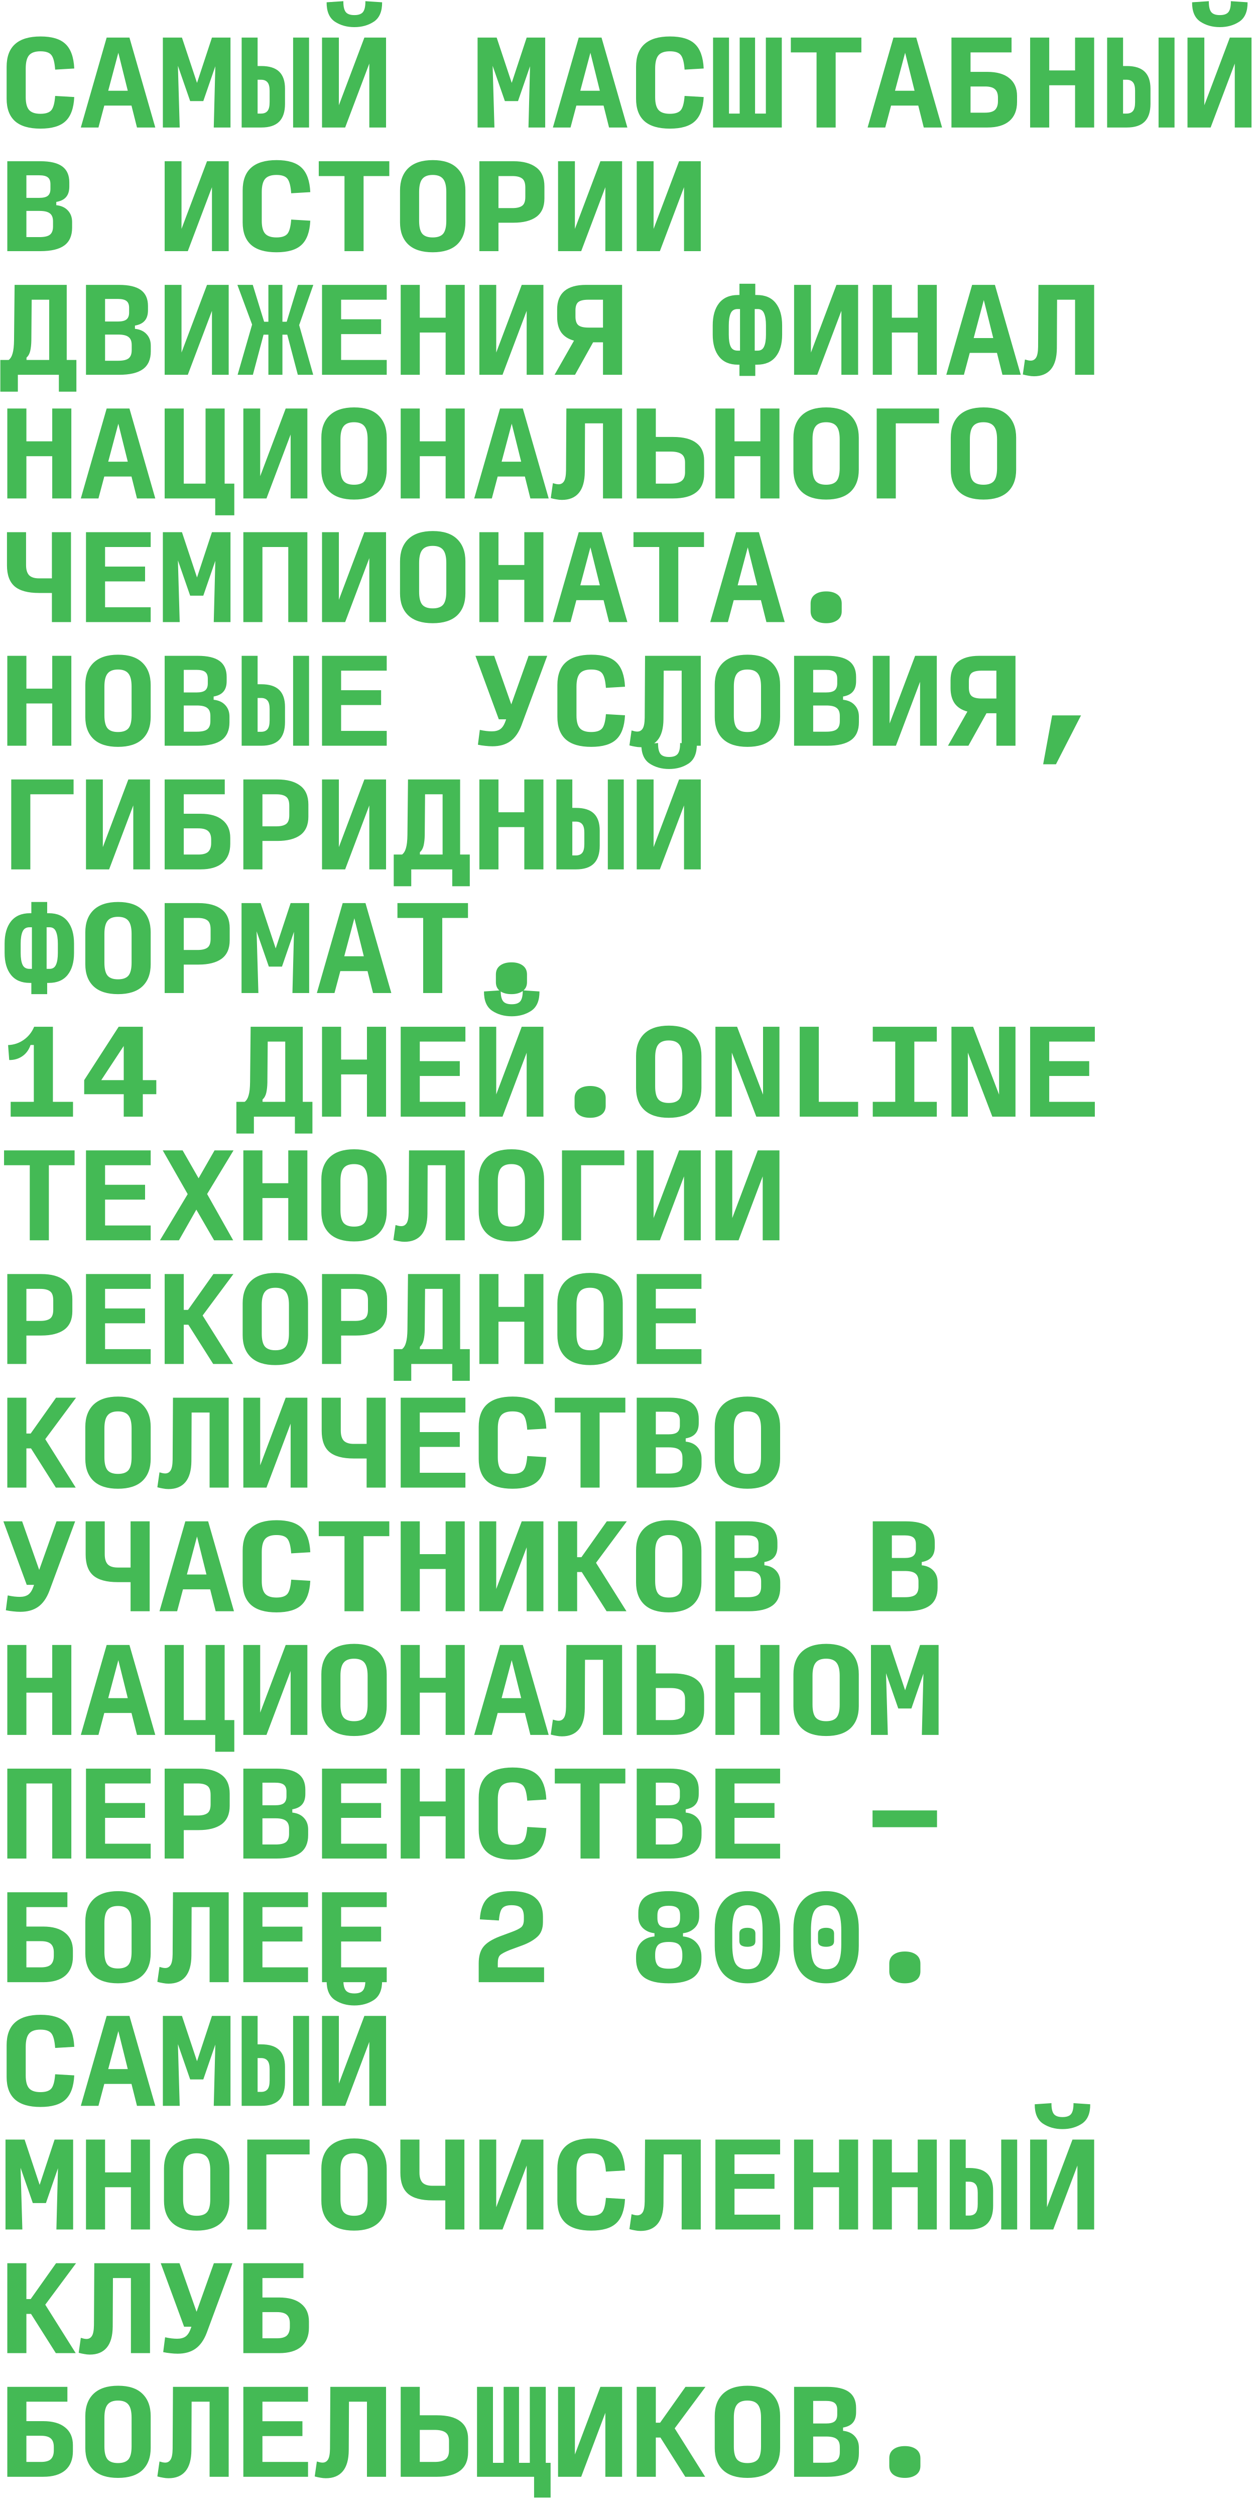<?xml version="1.0" encoding="UTF-8"?> <svg xmlns="http://www.w3.org/2000/svg" width="325" height="647" viewBox="0 0 325 647" fill="none"> <path d="M10.473 33.291C7.544 33.291 5.353 32.651 3.898 31.371C2.444 30.072 1.716 28.132 1.716 25.553V17.291C1.716 14.673 2.444 12.714 3.898 11.415C5.372 10.096 7.573 9.436 10.502 9.436C13.45 9.436 15.602 10.086 16.96 11.386C18.337 12.685 19.093 14.799 19.229 17.727L14.284 18.018C14.148 16.137 13.818 14.876 13.294 14.236C12.79 13.596 11.85 13.276 10.473 13.276C9.096 13.276 8.116 13.616 7.535 14.294C6.953 14.973 6.662 16.118 6.662 17.727V25.145C6.662 26.697 6.953 27.802 7.535 28.462C8.116 29.121 9.096 29.451 10.473 29.451C11.83 29.451 12.771 29.141 13.294 28.52C13.818 27.899 14.148 26.668 14.284 24.826L19.229 25.116C19.093 28.006 18.337 30.091 16.96 31.371C15.602 32.651 13.44 33.291 10.473 33.291ZM33.088 23.487L30.644 13.655L28.026 23.487H33.088ZM35.473 33L34.048 27.327H27.008L25.495 33H20.928L27.619 9.727H33.524L40.215 33H35.473ZM49.245 26.164L46.074 17.029L46.539 33H42.175V9.727H47.121L51.019 21.451L54.888 9.727H59.688V33H55.354L55.761 17.145L52.648 26.164H49.245ZM62.58 33V9.727H66.71V17.087H67.671C69.746 17.087 71.287 17.572 72.296 18.542C73.304 19.512 73.809 20.985 73.809 22.964V26.862C73.809 28.937 73.304 30.479 72.296 31.487C71.287 32.496 69.746 33 67.671 33H62.58ZM75.903 33V9.727H80.034V33H75.903ZM66.71 29.393H67.612C68.349 29.393 68.902 29.17 69.27 28.724C69.639 28.278 69.823 27.512 69.823 26.425V23.516C69.823 22.469 69.639 21.732 69.27 21.305C68.902 20.859 68.349 20.636 67.612 20.636H66.71V29.393ZM95.638 33V16.447L89.384 33H83.391V9.727H87.754V27.24L94.358 9.727H99.973V33H95.638ZM91.769 7.022C89.83 7.022 88.142 6.547 86.707 5.596C85.272 4.627 84.564 2.959 84.584 0.593L88.918 0.302C88.899 1.582 89.093 2.503 89.5 3.065C89.907 3.628 90.664 3.909 91.769 3.909C92.874 3.909 93.631 3.628 94.038 3.065C94.445 2.503 94.639 1.582 94.62 0.302L98.954 0.593C98.974 2.959 98.266 4.627 96.831 5.596C95.396 6.547 93.709 7.022 91.769 7.022ZM130.745 26.164L127.574 17.029L128.039 33H123.675V9.727H128.621L132.519 21.451L136.388 9.727H141.188V33H136.854L137.261 17.145L134.148 26.164H130.745ZM155.338 23.487L152.894 13.655L150.276 23.487H155.338ZM157.723 33L156.298 27.327H149.258L147.745 33H143.178L149.869 9.727H155.774L162.465 33H157.723ZM173.473 33.291C170.544 33.291 168.353 32.651 166.898 31.371C165.444 30.072 164.716 28.132 164.716 25.553V17.291C164.716 14.673 165.444 12.714 166.898 11.415C168.372 10.096 170.573 9.436 173.502 9.436C176.45 9.436 178.602 10.086 179.96 11.386C181.337 12.685 182.093 14.799 182.229 17.727L177.284 18.018C177.148 16.137 176.818 14.876 176.295 14.236C175.79 13.596 174.85 13.276 173.473 13.276C172.096 13.276 171.116 13.616 170.535 14.294C169.953 14.973 169.662 16.118 169.662 17.727V25.145C169.662 26.697 169.953 27.802 170.535 28.462C171.116 29.121 172.096 29.451 173.473 29.451C174.83 29.451 175.771 29.141 176.295 28.52C176.818 27.899 177.148 26.668 177.284 24.826L182.229 25.116C182.093 28.006 181.337 30.091 179.96 31.371C178.602 32.651 176.44 33.291 173.473 33.291ZM184.655 33V9.727H188.786V29.393H191.55V9.727H195.535V29.393H198.328V9.727H202.459V33H184.655ZM211.459 33V13.567H204.797V9.727H223.066V13.567H216.405V33H211.459ZM236.838 23.487L234.394 13.655L231.776 23.487H236.838ZM239.223 33L237.798 27.327H230.758L229.245 33H224.678L231.369 9.727H237.274L243.965 33H239.223ZM246.391 33V9.727H261.955V13.567H251.336V18.6H255.671C258.153 18.6 260.054 19.143 261.373 20.229C262.711 21.296 263.38 22.828 263.38 24.826V26.396C263.38 28.53 262.721 30.169 261.402 31.313C260.083 32.438 258.182 33 255.7 33H246.391ZM251.336 29.16H255.089C256.311 29.16 257.174 28.918 257.678 28.433C258.182 27.928 258.435 27.182 258.435 26.193V25.262C258.435 24.292 258.182 23.575 257.678 23.109C257.174 22.624 256.311 22.382 255.089 22.382H251.336V29.16ZM266.766 33V9.727H271.711V18.222H278.402V9.727H283.348V33H278.402V22.062H271.711V33H266.766ZM286.705 33V9.727H290.835V17.087H291.795C293.871 17.087 295.412 17.572 296.421 18.542C297.429 19.512 297.934 20.985 297.934 22.964V26.862C297.934 28.937 297.429 30.479 296.421 31.487C295.412 32.496 293.871 33 291.795 33H286.705ZM300.028 33V9.727H304.159V33H300.028ZM290.835 29.393H291.737C292.474 29.393 293.027 29.17 293.395 28.724C293.764 28.278 293.948 27.512 293.948 26.425V23.516C293.948 22.469 293.764 21.732 293.395 21.305C293.027 20.859 292.474 20.636 291.737 20.636H290.835V29.393ZM319.763 33V16.447L313.509 33H307.516V9.727H311.88V27.24L318.483 9.727H324.098V33H319.763ZM315.894 7.022C313.955 7.022 312.267 6.547 310.832 5.596C309.397 4.627 308.689 2.959 308.709 0.593L313.043 0.302C313.024 1.582 313.218 2.503 313.625 3.065C314.032 3.628 314.789 3.909 315.894 3.909C317 3.909 317.756 3.628 318.163 3.065C318.57 2.503 318.764 1.582 318.745 0.302L323.08 0.593C323.099 2.959 322.391 4.627 320.956 5.596C319.521 6.547 317.833 7.022 315.894 7.022ZM1.891 65V41.727H10.444C13.004 41.727 14.895 42.173 16.116 43.066C17.338 43.958 17.949 45.334 17.949 47.196V48.273C17.949 49.456 17.668 50.367 17.105 51.007C16.562 51.647 15.719 52.064 14.575 52.258V53.102C15.874 53.238 16.882 53.703 17.6 54.498C18.318 55.274 18.676 56.263 18.676 57.465V58.92C18.676 60.995 18.007 62.527 16.669 63.516C15.331 64.505 13.256 65 10.444 65H1.891ZM6.836 51.211H10.124C11.171 51.211 11.918 51.036 12.364 50.687C12.829 50.319 13.062 49.718 13.062 48.884V47.662C13.062 46.828 12.829 46.236 12.364 45.887C11.918 45.538 11.171 45.364 10.124 45.364H6.836V51.211ZM6.836 61.364H10.211C11.491 61.364 12.393 61.16 12.916 60.753C13.459 60.326 13.731 59.618 13.731 58.629V57.291C13.731 56.321 13.459 55.633 12.916 55.225C12.393 54.799 11.491 54.586 10.211 54.586H6.836V61.364ZM54.888 65V48.447L48.634 65H42.641V41.727H47.005V59.24L53.608 41.727H59.223V65H54.888ZM71.598 65.291C68.669 65.291 66.478 64.651 65.023 63.371C63.569 62.072 62.841 60.132 62.841 57.553V49.291C62.841 46.673 63.569 44.714 65.023 43.414C66.497 42.096 68.698 41.436 71.627 41.436C74.575 41.436 76.727 42.086 78.085 43.386C79.462 44.685 80.218 46.799 80.354 49.727L75.409 50.018C75.273 48.137 74.943 46.876 74.419 46.236C73.915 45.596 72.975 45.276 71.598 45.276C70.221 45.276 69.241 45.616 68.659 46.294C68.078 46.973 67.787 48.118 67.787 49.727V57.145C67.787 58.697 68.078 59.802 68.659 60.462C69.241 61.121 70.221 61.451 71.598 61.451C72.955 61.451 73.896 61.141 74.419 60.52C74.943 59.899 75.273 58.668 75.409 56.825L80.354 57.116C80.218 60.006 79.462 62.091 78.085 63.371C76.727 64.651 74.565 65.291 71.598 65.291ZM89.209 65V45.567H82.547V41.727H100.816V45.567H94.154V65H89.209ZM112.057 65.291C109.283 65.291 107.179 64.622 105.744 63.284C104.309 61.926 103.591 60.016 103.591 57.553V49.291C103.591 46.809 104.309 44.879 105.744 43.502C107.199 42.125 109.313 41.436 112.086 41.436C114.859 41.436 116.954 42.125 118.37 43.502C119.805 44.879 120.522 46.809 120.522 49.291V57.553C120.522 60.016 119.805 61.926 118.37 63.284C116.934 64.622 114.83 65.291 112.057 65.291ZM112.057 61.451C113.317 61.451 114.219 61.131 114.762 60.491C115.305 59.831 115.577 58.716 115.577 57.145V49.698C115.577 48.127 115.305 47.002 114.762 46.324C114.219 45.626 113.317 45.276 112.057 45.276C110.796 45.276 109.894 45.626 109.351 46.324C108.808 47.002 108.537 48.127 108.537 49.698V57.145C108.537 58.716 108.808 59.831 109.351 60.491C109.894 61.131 110.796 61.451 112.057 61.451ZM124.141 65V41.727H132.955C135.496 41.727 137.465 42.261 138.861 43.327C140.277 44.374 140.985 46.013 140.985 48.244V51.356C140.985 53.509 140.286 55.099 138.89 56.127C137.494 57.136 135.515 57.64 132.955 57.64H129.086V65H124.141ZM129.086 53.858H132.694C133.838 53.858 134.682 53.654 135.225 53.247C135.768 52.84 136.039 52.084 136.039 50.978V48.535C136.039 47.39 135.768 46.614 135.225 46.207C134.682 45.781 133.838 45.567 132.694 45.567H129.086V53.858ZM156.763 65V48.447L150.509 65H144.516V41.727H148.88V59.24L155.483 41.727H161.098V65H156.763ZM177.138 65V48.447L170.884 65H164.891V41.727H169.255V59.24L175.858 41.727H181.473V65H177.138ZM6.865 92.549V93.16H12.742V77.567H8.204L8.116 88.156C8.097 89.184 8 90.076 7.825 90.833C7.651 91.57 7.331 92.142 6.865 92.549ZM4.625 97V101.364H0.087V93.16H2.24C2.705 92.811 3.045 92.249 3.258 91.473C3.491 90.697 3.617 89.553 3.636 88.04L3.782 73.727H17.28V93.16H19.782V101.364H15.244V97H4.625ZM22.266 97V73.727H30.819C33.379 73.727 35.27 74.173 36.491 75.066C37.713 75.958 38.324 77.335 38.324 79.196V80.273C38.324 81.456 38.043 82.367 37.48 83.007C36.937 83.647 36.094 84.064 34.95 84.258V85.102C36.249 85.238 37.257 85.703 37.975 86.498C38.693 87.274 39.051 88.263 39.051 89.466V90.92C39.051 92.995 38.382 94.527 37.044 95.516C35.706 96.505 33.631 97 30.819 97H22.266ZM27.211 83.211H30.499C31.546 83.211 32.293 83.036 32.739 82.687C33.204 82.319 33.437 81.718 33.437 80.884V79.662C33.437 78.828 33.204 78.236 32.739 77.887C32.293 77.538 31.546 77.364 30.499 77.364H27.211V83.211ZM27.211 93.364H30.586C31.866 93.364 32.768 93.16 33.291 92.753C33.834 92.326 34.106 91.618 34.106 90.629V89.291C34.106 88.321 33.834 87.633 33.291 87.225C32.768 86.799 31.866 86.585 30.586 86.585H27.211V93.364ZM54.888 97V80.447L48.634 97H42.641V73.727H47.005V91.24L53.608 73.727H59.223V97H54.888ZM68.252 86.615L65.489 97H61.532L65.285 83.996L61.474 73.727H65.46L68.398 83.269H69.503V73.727H73.139V83.269H74.245L77.154 73.727H81.139L77.474 84.142L81.111 97H77.125L74.391 86.615H73.139V97H69.503V86.615H68.252ZM83.391 97V73.727H100.147V77.567H88.336V82.629H98.693V86.469H88.336V93.16H100.147V97H83.391ZM103.766 97V73.727H108.711V82.222H115.402V73.727H120.348V97H115.402V86.062H108.711V97H103.766ZM136.388 97V80.447L130.134 97H124.141V73.727H128.505V91.24L135.108 73.727H140.723V97H136.388ZM152.37 84.782H156.152V77.567H152.37C151.129 77.567 150.257 77.771 149.752 78.178C149.267 78.585 149.025 79.303 149.025 80.331V81.931C149.025 82.978 149.267 83.715 149.752 84.142C150.257 84.569 151.129 84.782 152.37 84.782ZM156.152 88.593H153.592L148.909 97H143.614L148.647 88.156C147.192 87.769 146.097 87.07 145.36 86.062C144.642 85.034 144.283 83.706 144.283 82.076V80.069C144.283 77.975 144.904 76.394 146.145 75.327C147.406 74.261 149.267 73.727 151.73 73.727H161.098V97H156.152V88.593ZM196.03 94.382H195.593V97.291H191.491V94.382H191.084C188.951 94.382 187.331 93.693 186.226 92.316C185.12 90.939 184.568 89.039 184.568 86.615V84.229C184.568 81.766 185.12 79.836 186.226 78.44C187.351 77.044 188.98 76.346 191.113 76.346H191.491V73.436H195.593V76.346H196.03C198.163 76.346 199.782 77.044 200.888 78.44C201.993 79.836 202.546 81.766 202.546 84.229V86.615C202.546 89.039 201.993 90.939 200.888 92.316C199.782 93.693 198.163 94.382 196.03 94.382ZM196.233 79.982H195.448V90.746H196.233C197.009 90.746 197.552 90.396 197.862 89.698C198.192 89 198.357 87.972 198.357 86.615V84.229C198.357 82.871 198.192 81.824 197.862 81.087C197.552 80.35 197.009 79.982 196.233 79.982ZM190.997 90.746H191.637V79.982H190.997C190.143 79.982 189.552 80.35 189.222 81.087C188.893 81.824 188.728 82.871 188.728 84.229V86.615C188.728 87.972 188.893 89 189.222 89.698C189.552 90.396 190.143 90.746 190.997 90.746ZM217.888 97V80.447L211.634 97H205.641V73.727H210.005V91.24L216.608 73.727H222.223V97H217.888ZM226.016 97V73.727H230.961V82.222H237.652V73.727H242.598V97H237.652V86.062H230.961V97H226.016ZM257.213 87.487L254.769 77.654L252.151 87.487H257.213ZM259.598 97L258.173 91.327H251.133L249.62 97H245.053L251.744 73.727H257.649L264.34 97H259.598ZM278.402 97V77.567H273.748L273.69 90.135C273.67 92.559 273.156 94.372 272.148 95.575C271.139 96.777 269.675 97.378 267.755 97.378C267.29 97.378 266.814 97.33 266.33 97.233C265.845 97.155 265.36 97.049 264.875 96.913L265.428 93.044C265.699 93.121 265.951 93.189 266.184 93.247C266.436 93.305 266.679 93.335 266.911 93.335C267.513 93.335 267.978 93.073 268.308 92.549C268.637 92.025 268.812 91.094 268.831 89.756L268.919 73.727H283.348V97H278.402ZM1.891 129V105.727H6.836V114.222H13.527V105.727H18.473V129H13.527V118.062H6.836V129H1.891ZM33.088 119.487L30.644 109.655L28.026 119.487H33.088ZM35.473 129L34.048 123.327H27.008L25.495 129H20.928L27.619 105.727H33.524L40.215 129H35.473ZM55.732 133.364V129H42.641V105.727H47.586V125.16H53.23V105.727H58.175V125.16H60.677V133.364H55.732ZM75.263 129V112.447L69.009 129H63.016V105.727H67.379V123.24L73.983 105.727H79.598V129H75.263ZM91.682 129.291C88.909 129.291 86.804 128.622 85.369 127.284C83.934 125.926 83.216 124.016 83.216 121.553V113.291C83.216 110.808 83.934 108.879 85.369 107.502C86.824 106.125 88.938 105.436 91.711 105.436C94.484 105.436 96.579 106.125 97.995 107.502C99.43 108.879 100.147 110.808 100.147 113.291V121.553C100.147 124.016 99.43 125.926 97.995 127.284C96.559 128.622 94.455 129.291 91.682 129.291ZM91.682 125.451C92.942 125.451 93.844 125.131 94.387 124.491C94.93 123.832 95.202 122.716 95.202 121.145V113.698C95.202 112.127 94.93 111.002 94.387 110.324C93.844 109.625 92.942 109.276 91.682 109.276C90.421 109.276 89.519 109.625 88.976 110.324C88.433 111.002 88.162 112.127 88.162 113.698V121.145C88.162 122.716 88.433 123.832 88.976 124.491C89.519 125.131 90.421 125.451 91.682 125.451ZM103.766 129V105.727H108.711V114.222H115.402V105.727H120.348V129H115.402V118.062H108.711V129H103.766ZM134.963 119.487L132.519 109.655L129.901 119.487H134.963ZM137.348 129L135.923 123.327H128.883L127.37 129H122.803L129.494 105.727H135.399L142.09 129H137.348ZM156.152 129V109.567H151.498L151.44 122.135C151.42 124.559 150.906 126.372 149.898 127.575C148.889 128.777 147.425 129.378 145.505 129.378C145.04 129.378 144.564 129.33 144.08 129.233C143.595 129.155 143.11 129.048 142.625 128.913L143.178 125.044C143.449 125.121 143.701 125.189 143.934 125.247C144.186 125.305 144.429 125.335 144.661 125.335C145.263 125.335 145.728 125.073 146.058 124.549C146.387 124.025 146.562 123.095 146.581 121.756L146.669 105.727H161.098V129H156.152ZM164.891 129V105.727H169.836V113.087H174.316C176.973 113.087 178.971 113.601 180.309 114.629C181.667 115.638 182.345 117.15 182.345 119.167V122.658C182.345 124.753 181.667 126.333 180.309 127.4C178.971 128.467 176.973 129 174.316 129H164.891ZM169.836 125.16H173.647C174.927 125.16 175.868 124.937 176.469 124.491C177.09 124.045 177.4 123.288 177.4 122.222V119.72C177.4 118.673 177.09 117.936 176.469 117.509C175.868 117.082 174.927 116.869 173.647 116.869H169.836V125.16ZM185.266 129V105.727H190.211V114.222H196.902V105.727H201.848V129H196.902V118.062H190.211V129H185.266ZM213.932 129.291C211.158 129.291 209.054 128.622 207.619 127.284C206.184 125.926 205.466 124.016 205.466 121.553V113.291C205.466 110.808 206.184 108.879 207.619 107.502C209.074 106.125 211.188 105.436 213.961 105.436C216.734 105.436 218.829 106.125 220.245 107.502C221.68 108.879 222.397 110.808 222.397 113.291V121.553C222.397 124.016 221.68 125.926 220.245 127.284C218.809 128.622 216.705 129.291 213.932 129.291ZM213.932 125.451C215.192 125.451 216.094 125.131 216.637 124.491C217.18 123.832 217.452 122.716 217.452 121.145V113.698C217.452 112.127 217.18 111.002 216.637 110.324C216.094 109.625 215.192 109.276 213.932 109.276C212.671 109.276 211.769 109.625 211.226 110.324C210.683 111.002 210.412 112.127 210.412 113.698V121.145C210.412 122.716 210.683 123.832 211.226 124.491C211.769 125.131 212.671 125.451 213.932 125.451ZM227.034 129V105.727H243.18V109.567H231.98V129H227.034ZM254.682 129.291C251.908 129.291 249.804 128.622 248.369 127.284C246.934 125.926 246.216 124.016 246.216 121.553V113.291C246.216 110.808 246.934 108.879 248.369 107.502C249.824 106.125 251.938 105.436 254.711 105.436C257.484 105.436 259.579 106.125 260.995 107.502C262.43 108.879 263.147 110.808 263.147 113.291V121.553C263.147 124.016 262.43 125.926 260.995 127.284C259.559 128.622 257.455 129.291 254.682 129.291ZM254.682 125.451C255.942 125.451 256.844 125.131 257.387 124.491C257.93 123.832 258.202 122.716 258.202 121.145V113.698C258.202 112.127 257.93 111.002 257.387 110.324C256.844 109.625 255.942 109.276 254.682 109.276C253.421 109.276 252.519 109.625 251.976 110.324C251.433 111.002 251.162 112.127 251.162 113.698V121.145C251.162 122.716 251.433 123.832 251.976 124.491C252.519 125.131 253.421 125.451 254.682 125.451ZM18.386 137.727V161H13.44V153.465H10.095C7.224 153.465 5.12 152.893 3.782 151.749C2.463 150.605 1.804 148.792 1.804 146.309V137.727H6.749V146.251C6.749 147.434 7.011 148.307 7.535 148.869C8.078 149.412 8.931 149.684 10.095 149.684H13.44V137.727H18.386ZM22.266 161V137.727H39.022V141.567H27.211V146.629H37.568V150.469H27.211V157.16H39.022V161H22.266ZM49.245 154.164L46.074 145.029L46.539 161H42.175V137.727H47.121L51.019 149.451L54.888 137.727H59.688V161H55.354L55.761 145.145L52.648 154.164H49.245ZM63.016 161V137.727H79.598V161H74.652V141.567H67.961V161H63.016ZM95.638 161V144.447L89.384 161H83.391V137.727H87.754V155.24L94.358 137.727H99.973V161H95.638ZM112.057 161.291C109.283 161.291 107.179 160.622 105.744 159.284C104.309 157.926 103.591 156.016 103.591 153.553V145.291C103.591 142.808 104.309 140.879 105.744 139.502C107.199 138.125 109.313 137.436 112.086 137.436C114.859 137.436 116.954 138.125 118.37 139.502C119.805 140.879 120.522 142.808 120.522 145.291V153.553C120.522 156.016 119.805 157.926 118.37 159.284C116.934 160.622 114.83 161.291 112.057 161.291ZM112.057 157.451C113.317 157.451 114.219 157.131 114.762 156.491C115.305 155.832 115.577 154.716 115.577 153.145V145.698C115.577 144.127 115.305 143.002 114.762 142.324C114.219 141.625 113.317 141.276 112.057 141.276C110.796 141.276 109.894 141.625 109.351 142.324C108.808 143.002 108.537 144.127 108.537 145.698V153.145C108.537 154.716 108.808 155.832 109.351 156.491C109.894 157.131 110.796 157.451 112.057 157.451ZM124.141 161V137.727H129.086V146.222H135.777V137.727H140.723V161H135.777V150.062H129.086V161H124.141ZM155.338 151.487L152.894 141.655L150.276 151.487H155.338ZM157.723 161L156.298 155.327H149.258L147.745 161H143.178L149.869 137.727H155.774L162.465 161H157.723ZM170.709 161V141.567H164.047V137.727H182.316V141.567H175.655V161H170.709ZM196.088 151.487L193.644 141.655L191.026 151.487H196.088ZM198.473 161L197.048 155.327H190.008L188.495 161H183.928L190.619 137.727H196.524L203.215 161H198.473ZM213.961 161.291C212.739 161.291 211.76 161.029 211.023 160.505C210.286 159.962 209.917 159.196 209.917 158.207V156.2C209.917 155.192 210.286 154.416 211.023 153.873C211.76 153.33 212.739 153.058 213.961 153.058C215.163 153.058 216.133 153.33 216.87 153.873C217.607 154.416 217.975 155.192 217.975 156.2V158.207C217.975 159.196 217.597 159.962 216.841 160.505C216.085 161.029 215.125 161.291 213.961 161.291ZM1.891 193V169.727H6.836V178.222H13.527V169.727H18.473V193H13.527V182.062H6.836V193H1.891ZM30.557 193.291C27.784 193.291 25.679 192.622 24.244 191.284C22.809 189.926 22.091 188.016 22.091 185.553V177.291C22.091 174.808 22.809 172.879 24.244 171.502C25.699 170.125 27.813 169.436 30.586 169.436C33.359 169.436 35.454 170.125 36.87 171.502C38.305 172.879 39.022 174.808 39.022 177.291V185.553C39.022 188.016 38.305 189.926 36.87 191.284C35.434 192.622 33.33 193.291 30.557 193.291ZM30.557 189.451C31.817 189.451 32.719 189.131 33.262 188.491C33.805 187.832 34.077 186.716 34.077 185.145V177.698C34.077 176.127 33.805 175.002 33.262 174.324C32.719 173.625 31.817 173.276 30.557 173.276C29.296 173.276 28.394 173.625 27.851 174.324C27.308 175.002 27.037 176.127 27.037 177.698V185.145C27.037 186.716 27.308 187.832 27.851 188.491C28.394 189.131 29.296 189.451 30.557 189.451ZM42.641 193V169.727H51.194C53.754 169.727 55.645 170.173 56.866 171.065C58.088 171.958 58.699 173.335 58.699 175.196V176.273C58.699 177.456 58.418 178.367 57.855 179.007C57.312 179.647 56.469 180.064 55.325 180.258V181.102C56.624 181.238 57.632 181.703 58.35 182.498C59.068 183.274 59.426 184.263 59.426 185.465V186.92C59.426 188.995 58.757 190.527 57.419 191.516C56.081 192.505 54.006 193 51.194 193H42.641ZM47.586 179.211H50.874C51.921 179.211 52.668 179.036 53.114 178.687C53.579 178.319 53.812 177.718 53.812 176.884V175.662C53.812 174.828 53.579 174.236 53.114 173.887C52.668 173.538 51.921 173.364 50.874 173.364H47.586V179.211ZM47.586 189.364H50.961C52.241 189.364 53.143 189.16 53.666 188.753C54.209 188.326 54.481 187.618 54.481 186.629V185.291C54.481 184.321 54.209 183.633 53.666 183.225C53.143 182.799 52.241 182.585 50.961 182.585H47.586V189.364ZM62.58 193V169.727H66.71V177.087H67.671C69.746 177.087 71.287 177.572 72.296 178.542C73.304 179.512 73.809 180.985 73.809 182.964V186.862C73.809 188.937 73.304 190.479 72.296 191.487C71.287 192.496 69.746 193 67.671 193H62.58ZM75.903 193V169.727H80.034V193H75.903ZM66.71 189.393H67.612C68.349 189.393 68.902 189.17 69.27 188.724C69.639 188.278 69.823 187.512 69.823 186.425V183.516C69.823 182.469 69.639 181.732 69.27 181.305C68.902 180.859 68.349 180.636 67.612 180.636H66.71V189.393ZM83.391 193V169.727H100.147V173.567H88.336V178.629H98.693V182.469H88.336V189.16H100.147V193H83.391ZM127.515 193.145C126.914 193.145 126.294 193.107 125.654 193.029C125.033 192.971 124.403 192.874 123.763 192.738L124.257 188.898C124.878 189.034 125.44 189.131 125.945 189.189C126.468 189.247 126.943 189.276 127.37 189.276C128.262 189.276 128.98 189.092 129.523 188.724C130.085 188.336 130.541 187.647 130.89 186.658L131.065 186.164H129.174L123.123 169.727H127.981L132.403 182.295L136.883 169.727H141.712L135.05 187.705C134.332 189.606 133.353 190.993 132.112 191.865C130.89 192.719 129.358 193.145 127.515 193.145ZM153.098 193.291C150.169 193.291 147.978 192.651 146.523 191.371C145.069 190.072 144.341 188.132 144.341 185.553V177.291C144.341 174.673 145.069 172.714 146.523 171.415C147.997 170.096 150.198 169.436 153.127 169.436C156.075 169.436 158.227 170.086 159.585 171.385C160.962 172.685 161.718 174.799 161.854 177.727L156.909 178.018C156.773 176.137 156.443 174.876 155.92 174.236C155.415 173.596 154.475 173.276 153.098 173.276C151.721 173.276 150.741 173.616 150.16 174.295C149.578 174.973 149.287 176.118 149.287 177.727V185.145C149.287 186.697 149.578 187.802 150.16 188.462C150.741 189.121 151.721 189.451 153.098 189.451C154.455 189.451 155.396 189.141 155.92 188.52C156.443 187.899 156.773 186.668 156.909 184.825L161.854 185.116C161.718 188.006 160.962 190.091 159.585 191.371C158.227 192.651 156.065 193.291 153.098 193.291ZM176.527 193V173.567H171.873L171.815 186.135C171.795 188.559 171.281 190.372 170.273 191.575C169.264 192.777 167.8 193.378 165.88 193.378C165.415 193.378 164.939 193.33 164.455 193.233C163.97 193.155 163.485 193.048 163 192.913L163.553 189.044C163.824 189.121 164.076 189.189 164.309 189.247C164.561 189.305 164.804 189.335 165.036 189.335C165.638 189.335 166.103 189.073 166.433 188.549C166.762 188.025 166.937 187.095 166.956 185.756L167.044 169.727H181.473V193H176.527ZM193.557 193.291C190.783 193.291 188.679 192.622 187.244 191.284C185.809 189.926 185.091 188.016 185.091 185.553V177.291C185.091 174.808 185.809 172.879 187.244 171.502C188.699 170.125 190.813 169.436 193.586 169.436C196.359 169.436 198.454 170.125 199.87 171.502C201.305 172.879 202.022 174.808 202.022 177.291V185.553C202.022 188.016 201.305 189.926 199.87 191.284C198.434 192.622 196.33 193.291 193.557 193.291ZM193.557 189.451C194.817 189.451 195.719 189.131 196.262 188.491C196.805 187.832 197.077 186.716 197.077 185.145V177.698C197.077 176.127 196.805 175.002 196.262 174.324C195.719 173.625 194.817 173.276 193.557 173.276C192.296 173.276 191.394 173.625 190.851 174.324C190.308 175.002 190.037 176.127 190.037 177.698V185.145C190.037 186.716 190.308 187.832 190.851 188.491C191.394 189.131 192.296 189.451 193.557 189.451ZM205.641 193V169.727H214.194C216.754 169.727 218.645 170.173 219.866 171.065C221.088 171.958 221.699 173.335 221.699 175.196V176.273C221.699 177.456 221.418 178.367 220.855 179.007C220.312 179.647 219.469 180.064 218.325 180.258V181.102C219.624 181.238 220.632 181.703 221.35 182.498C222.068 183.274 222.426 184.263 222.426 185.465V186.92C222.426 188.995 221.757 190.527 220.419 191.516C219.081 192.505 217.006 193 214.194 193H205.641ZM210.586 179.211H213.874C214.921 179.211 215.668 179.036 216.114 178.687C216.579 178.319 216.812 177.718 216.812 176.884V175.662C216.812 174.828 216.579 174.236 216.114 173.887C215.668 173.538 214.921 173.364 213.874 173.364H210.586V179.211ZM210.586 189.364H213.961C215.241 189.364 216.143 189.16 216.666 188.753C217.209 188.326 217.481 187.618 217.481 186.629V185.291C217.481 184.321 217.209 183.633 216.666 183.225C216.143 182.799 215.241 182.585 213.961 182.585H210.586V189.364ZM238.263 193V176.447L232.009 193H226.016V169.727H230.38V187.24L236.983 169.727H242.598V193H238.263ZM254.245 180.782H258.027V173.567H254.245C253.004 173.567 252.132 173.771 251.627 174.178C251.142 174.585 250.9 175.303 250.9 176.331V177.931C250.9 178.978 251.142 179.715 251.627 180.142C252.132 180.568 253.004 180.782 254.245 180.782ZM258.027 184.593H255.467L250.784 193H245.489L250.522 184.156C249.067 183.768 247.972 183.07 247.235 182.062C246.517 181.034 246.158 179.705 246.158 178.076V176.069C246.158 173.975 246.779 172.394 248.02 171.327C249.281 170.261 251.142 169.727 253.605 169.727H262.973V193H258.027V184.593ZM270.14 197.8L272.468 185.145H279.944L273.457 197.8H270.14ZM2.909 225V201.727H19.055V205.567H7.855V225H2.909ZM34.513 225V208.447L28.259 225H22.266V201.727H26.63V219.24L33.233 201.727H38.848V225H34.513ZM42.641 225V201.727H58.205V205.567H47.586V210.6H51.921C54.403 210.6 56.304 211.143 57.623 212.229C58.961 213.296 59.63 214.828 59.63 216.825V218.396C59.63 220.53 58.971 222.168 57.652 223.313C56.333 224.438 54.432 225 51.95 225H42.641ZM47.586 221.16H51.339C52.561 221.16 53.424 220.918 53.928 220.433C54.432 219.928 54.684 219.182 54.684 218.193V217.262C54.684 216.292 54.432 215.575 53.928 215.109C53.424 214.624 52.561 214.382 51.339 214.382H47.586V221.16ZM63.016 225V201.727H71.831C74.371 201.727 76.34 202.261 77.736 203.327C79.152 204.375 79.859 206.013 79.859 208.244V211.356C79.859 213.509 79.161 215.099 77.765 216.127C76.369 217.136 74.391 217.64 71.831 217.64H67.961V225H63.016ZM67.961 213.858H71.569C72.713 213.858 73.556 213.655 74.1 213.247C74.643 212.84 74.914 212.084 74.914 210.978V208.535C74.914 207.39 74.643 206.615 74.1 206.207C73.556 205.781 72.713 205.567 71.569 205.567H67.961V213.858ZM95.638 225V208.447L89.384 225H83.391V201.727H87.754V219.24L94.358 201.727H99.973V225H95.638ZM108.74 220.549V221.16H114.617V205.567H110.079L109.991 216.156C109.972 217.184 109.875 218.076 109.7 218.833C109.526 219.57 109.206 220.142 108.74 220.549ZM106.5 225V229.364H101.962V221.16H104.115C104.58 220.811 104.92 220.248 105.133 219.473C105.366 218.697 105.492 217.553 105.511 216.04L105.657 201.727H119.155V221.16H121.657V229.364H117.119V225H106.5ZM124.141 225V201.727H129.086V210.222H135.777V201.727H140.723V225H135.777V214.062H129.086V225H124.141ZM144.08 225V201.727H148.21V209.087H149.17C151.246 209.087 152.787 209.572 153.796 210.542C154.804 211.512 155.309 212.985 155.309 214.964V218.862C155.309 220.937 154.804 222.479 153.796 223.487C152.787 224.496 151.246 225 149.17 225H144.08ZM157.403 225V201.727H161.534V225H157.403ZM148.21 221.393H149.112C149.849 221.393 150.402 221.17 150.77 220.724C151.139 220.278 151.323 219.512 151.323 218.425V215.516C151.323 214.469 151.139 213.732 150.77 213.305C150.402 212.859 149.849 212.636 149.112 212.636H148.21V221.393ZM177.138 225V208.447L170.884 225H164.891V201.727H169.255V219.24L175.858 201.727H181.473V225H177.138ZM173.269 199.022C171.33 199.022 169.642 198.547 168.207 197.596C166.772 196.627 166.064 194.959 166.084 192.593L170.418 192.302C170.399 193.582 170.593 194.503 171 195.065C171.407 195.628 172.164 195.909 173.269 195.909C174.375 195.909 175.131 195.628 175.538 195.065C175.945 194.503 176.139 193.582 176.12 192.302L180.455 192.593C180.474 194.959 179.766 196.627 178.331 197.596C176.896 198.547 175.208 199.022 173.269 199.022ZM12.655 254.382H12.218V257.291H8.116V254.382H7.709C5.576 254.382 3.956 253.693 2.851 252.316C1.745 250.939 1.193 249.039 1.193 246.615V244.229C1.193 241.766 1.745 239.836 2.851 238.44C3.976 237.044 5.605 236.345 7.738 236.345H8.116V233.436H12.218V236.345H12.655C14.788 236.345 16.407 237.044 17.513 238.44C18.618 239.836 19.171 241.766 19.171 244.229V246.615C19.171 249.039 18.618 250.939 17.513 252.316C16.407 253.693 14.788 254.382 12.655 254.382ZM12.858 239.982H12.073V250.745H12.858C13.634 250.745 14.177 250.396 14.487 249.698C14.817 249 14.982 247.972 14.982 246.615V244.229C14.982 242.872 14.817 241.824 14.487 241.087C14.177 240.35 13.634 239.982 12.858 239.982ZM7.622 250.745H8.262V239.982H7.622C6.768 239.982 6.177 240.35 5.847 241.087C5.518 241.824 5.353 242.872 5.353 244.229V246.615C5.353 247.972 5.518 249 5.847 249.698C6.177 250.396 6.768 250.745 7.622 250.745ZM30.557 257.291C27.784 257.291 25.679 256.622 24.244 255.284C22.809 253.926 22.091 252.016 22.091 249.553V241.291C22.091 238.808 22.809 236.879 24.244 235.502C25.699 234.125 27.813 233.436 30.586 233.436C33.359 233.436 35.454 234.125 36.87 235.502C38.305 236.879 39.022 238.808 39.022 241.291V249.553C39.022 252.016 38.305 253.926 36.87 255.284C35.434 256.622 33.33 257.291 30.557 257.291ZM30.557 253.451C31.817 253.451 32.719 253.131 33.262 252.491C33.805 251.832 34.077 250.716 34.077 249.145V241.698C34.077 240.127 33.805 239.002 33.262 238.324C32.719 237.625 31.817 237.276 30.557 237.276C29.296 237.276 28.394 237.625 27.851 238.324C27.308 239.002 27.037 240.127 27.037 241.698V249.145C27.037 250.716 27.308 251.832 27.851 252.491C28.394 253.131 29.296 253.451 30.557 253.451ZM42.641 257V233.727H51.456C53.996 233.727 55.965 234.261 57.361 235.327C58.777 236.375 59.484 238.013 59.484 240.244V243.356C59.484 245.509 58.786 247.099 57.39 248.127C55.994 249.136 54.016 249.64 51.456 249.64H47.586V257H42.641ZM47.586 245.858H51.194C52.338 245.858 53.181 245.655 53.724 245.247C54.268 244.84 54.539 244.084 54.539 242.978V240.535C54.539 239.39 54.268 238.615 53.724 238.207C53.181 237.781 52.338 237.567 51.194 237.567H47.586V245.858ZM69.62 250.164L66.449 241.029L66.914 257H62.55V233.727H67.496L71.394 245.451L75.263 233.727H80.063V257H75.729L76.136 241.145L73.023 250.164H69.62ZM94.213 247.487L91.769 237.655L89.151 247.487H94.213ZM96.598 257L95.173 251.327H88.133L86.62 257H82.053L88.744 233.727H94.649L101.34 257H96.598ZM109.584 257V237.567H102.922V233.727H121.191V237.567H114.53V257H109.584ZM132.461 257.291C131.239 257.291 130.26 257.029 129.523 256.505C128.786 255.962 128.417 255.196 128.417 254.207V252.2C128.417 251.192 128.786 250.416 129.523 249.873C130.26 249.33 131.239 249.058 132.461 249.058C133.663 249.058 134.633 249.33 135.37 249.873C136.107 250.416 136.475 251.192 136.475 252.2V254.207C136.475 255.196 136.097 255.962 135.341 256.505C134.585 257.029 133.625 257.291 132.461 257.291ZM2.764 289V285.16H8.756V270.44H7.913C7.486 271.701 6.778 272.67 5.789 273.349C4.8 274.028 3.665 274.358 2.385 274.338L2.095 270.469C3.607 270.411 4.965 269.955 6.167 269.102C7.37 268.248 8.262 267.124 8.844 265.727H13.702V285.16H18.909V289H2.764ZM26.222 279.545H32.041V270.702L26.222 279.545ZM40.477 283.182H36.986V289H32.041V283.182H21.8V279.545L30.731 265.727H36.986V279.545H40.477V283.182ZM67.99 284.549V285.16H73.867V269.567H69.329L69.241 280.156C69.222 281.184 69.125 282.076 68.951 282.833C68.776 283.57 68.456 284.142 67.99 284.549ZM65.751 289V293.364H61.212V285.16H63.365C63.831 284.811 64.17 284.248 64.383 283.473C64.616 282.697 64.742 281.553 64.761 280.04L64.907 265.727H78.405V285.16H80.907V293.364H76.369V289H65.751ZM83.391 289V265.727H88.336V274.222H95.027V265.727H99.973V289H95.027V278.062H88.336V289H83.391ZM103.766 289V265.727H120.522V269.567H108.711V274.629H119.068V278.469H108.711V285.16H120.522V289H103.766ZM136.388 289V272.447L130.134 289H124.141V265.727H128.505V283.24L135.108 265.727H140.723V289H136.388ZM132.519 263.022C130.58 263.022 128.892 262.547 127.457 261.596C126.022 260.627 125.314 258.959 125.334 256.593L129.668 256.302C129.649 257.582 129.843 258.503 130.25 259.065C130.657 259.628 131.414 259.909 132.519 259.909C133.625 259.909 134.381 259.628 134.788 259.065C135.195 258.503 135.389 257.582 135.37 256.302L139.705 256.593C139.724 258.959 139.016 260.627 137.581 261.596C136.146 262.547 134.458 263.022 132.519 263.022ZM152.836 289.291C151.614 289.291 150.635 289.029 149.898 288.505C149.161 287.962 148.792 287.196 148.792 286.207V284.2C148.792 283.192 149.161 282.416 149.898 281.873C150.635 281.33 151.614 281.058 152.836 281.058C154.038 281.058 155.008 281.33 155.745 281.873C156.482 282.416 156.85 283.192 156.85 284.2V286.207C156.85 287.196 156.472 287.962 155.716 288.505C154.96 289.029 154 289.291 152.836 289.291ZM173.182 289.291C170.408 289.291 168.304 288.622 166.869 287.284C165.434 285.926 164.716 284.016 164.716 281.553V273.291C164.716 270.808 165.434 268.879 166.869 267.502C168.324 266.125 170.438 265.436 173.211 265.436C175.984 265.436 178.079 266.125 179.495 267.502C180.93 268.879 181.647 270.808 181.647 273.291V281.553C181.647 284.016 180.93 285.926 179.495 287.284C178.059 288.622 175.955 289.291 173.182 289.291ZM173.182 285.451C174.442 285.451 175.344 285.131 175.887 284.491C176.43 283.832 176.702 282.716 176.702 281.145V273.698C176.702 272.127 176.43 271.002 175.887 270.324C175.344 269.625 174.442 269.276 173.182 269.276C171.921 269.276 171.019 269.625 170.476 270.324C169.933 271.002 169.662 272.127 169.662 273.698V281.145C169.662 282.716 169.933 283.832 170.476 284.491C171.019 285.131 171.921 285.451 173.182 285.451ZM195.855 289L189.513 272.418V289H185.266V265.727H190.88L197.6 283.298V265.727H201.848V289H195.855ZM207.095 289V265.727H212.041V285.16H222.223V289H207.095ZM226.016 289V285.16H231.834V269.567H226.016V265.727H242.598V269.567H236.78V285.16H242.598V289H226.016ZM256.98 289L250.638 272.418V289H246.391V265.727H252.005L258.725 283.298V265.727H262.973V289H256.98ZM266.766 289V265.727H283.522V269.567H271.711V274.629H282.068V278.469H271.711V285.16H283.522V289H266.766ZM7.709 321V301.567H1.047V297.727H19.316V301.567H12.655V321H7.709ZM22.266 321V297.727H39.022V301.567H27.211V306.629H37.568V310.469H27.211V317.16H39.022V321H22.266ZM55.441 321L50.844 313.058L46.336 321H41.419L48.605 309.044L42.146 297.727H47.295L51.426 304.942L55.557 297.727H60.474L53.637 309.015L60.386 321H55.441ZM63.016 321V297.727H67.961V306.222H74.652V297.727H79.598V321H74.652V310.062H67.961V321H63.016ZM91.682 321.291C88.909 321.291 86.804 320.622 85.369 319.284C83.934 317.926 83.216 316.016 83.216 313.553V305.291C83.216 302.808 83.934 300.879 85.369 299.502C86.824 298.125 88.938 297.436 91.711 297.436C94.484 297.436 96.579 298.125 97.995 299.502C99.43 300.879 100.147 302.808 100.147 305.291V313.553C100.147 316.016 99.43 317.926 97.995 319.284C96.559 320.622 94.455 321.291 91.682 321.291ZM91.682 317.451C92.942 317.451 93.844 317.131 94.387 316.491C94.93 315.832 95.202 314.716 95.202 313.145V305.698C95.202 304.127 94.93 303.002 94.387 302.324C93.844 301.625 92.942 301.276 91.682 301.276C90.421 301.276 89.519 301.625 88.976 302.324C88.433 303.002 88.162 304.127 88.162 305.698V313.145C88.162 314.716 88.433 315.832 88.976 316.491C89.519 317.131 90.421 317.451 91.682 317.451ZM115.402 321V301.567H110.748L110.69 314.135C110.67 316.559 110.156 318.372 109.148 319.575C108.139 320.777 106.675 321.378 104.755 321.378C104.29 321.378 103.814 321.33 103.33 321.233C102.845 321.155 102.36 321.048 101.875 320.913L102.428 317.044C102.699 317.121 102.951 317.189 103.184 317.247C103.436 317.305 103.679 317.335 103.911 317.335C104.513 317.335 104.978 317.073 105.308 316.549C105.637 316.025 105.812 315.095 105.831 313.756L105.919 297.727H120.348V321H115.402ZM132.432 321.291C129.658 321.291 127.554 320.622 126.119 319.284C124.684 317.926 123.966 316.016 123.966 313.553V305.291C123.966 302.808 124.684 300.879 126.119 299.502C127.574 298.125 129.688 297.436 132.461 297.436C135.234 297.436 137.329 298.125 138.745 299.502C140.18 300.879 140.897 302.808 140.897 305.291V313.553C140.897 316.016 140.18 317.926 138.745 319.284C137.309 320.622 135.205 321.291 132.432 321.291ZM132.432 317.451C133.692 317.451 134.594 317.131 135.137 316.491C135.68 315.832 135.952 314.716 135.952 313.145V305.698C135.952 304.127 135.68 303.002 135.137 302.324C134.594 301.625 133.692 301.276 132.432 301.276C131.171 301.276 130.269 301.625 129.726 302.324C129.183 303.002 128.912 304.127 128.912 305.698V313.145C128.912 314.716 129.183 315.832 129.726 316.491C130.269 317.131 131.171 317.451 132.432 317.451ZM145.534 321V297.727H161.68V301.567H150.48V321H145.534ZM177.138 321V304.447L170.884 321H164.891V297.727H169.255V315.24L175.858 297.727H181.473V321H177.138ZM197.513 321V304.447L191.259 321H185.266V297.727H189.63V315.24L196.233 297.727H201.848V321H197.513ZM1.891 353V329.727H10.706C13.246 329.727 15.214 330.261 16.611 331.327C18.027 332.375 18.735 334.013 18.735 336.244V339.356C18.735 341.509 18.036 343.099 16.64 344.127C15.244 345.136 13.265 345.64 10.706 345.64H6.836V353H1.891ZM6.836 341.858H10.444C11.588 341.858 12.431 341.655 12.975 341.247C13.518 340.84 13.789 340.084 13.789 338.978V336.535C13.789 335.39 13.518 334.615 12.975 334.207C12.431 333.781 11.588 333.567 10.444 333.567H6.836V341.858ZM22.266 353V329.727H39.022V333.567H27.211V338.629H37.568V342.469H27.211V349.16H39.022V353H22.266ZM47.586 342.847V353H42.641V329.727H47.586V339.007H48.692L55.266 329.727H60.444L52.474 340.462L60.357 353H55.208L48.779 342.847H47.586ZM71.307 353.291C68.534 353.291 66.429 352.622 64.994 351.284C63.559 349.926 62.841 348.016 62.841 345.553V337.291C62.841 334.808 63.559 332.879 64.994 331.502C66.449 330.125 68.563 329.436 71.336 329.436C74.109 329.436 76.204 330.125 77.62 331.502C79.055 332.879 79.772 334.808 79.772 337.291V345.553C79.772 348.016 79.055 349.926 77.62 351.284C76.184 352.622 74.08 353.291 71.307 353.291ZM71.307 349.451C72.567 349.451 73.469 349.131 74.012 348.491C74.555 347.832 74.827 346.716 74.827 345.145V337.698C74.827 336.127 74.555 335.002 74.012 334.324C73.469 333.625 72.567 333.276 71.307 333.276C70.046 333.276 69.144 333.625 68.601 334.324C68.058 335.002 67.787 336.127 67.787 337.698V345.145C67.787 346.716 68.058 347.832 68.601 348.491C69.144 349.131 70.046 349.451 71.307 349.451ZM83.391 353V329.727H92.206C94.746 329.727 96.715 330.261 98.111 331.327C99.527 332.375 100.235 334.013 100.235 336.244V339.356C100.235 341.509 99.536 343.099 98.14 344.127C96.744 345.136 94.766 345.64 92.206 345.64H88.336V353H83.391ZM88.336 341.858H91.944C93.088 341.858 93.931 341.655 94.475 341.247C95.018 340.84 95.289 340.084 95.289 338.978V336.535C95.289 335.39 95.018 334.615 94.475 334.207C93.931 333.781 93.088 333.567 91.944 333.567H88.336V341.858ZM108.74 348.549V349.16H114.617V333.567H110.079L109.991 344.156C109.972 345.184 109.875 346.076 109.7 346.833C109.526 347.57 109.206 348.142 108.74 348.549ZM106.5 353V357.364H101.962V349.16H104.115C104.58 348.811 104.92 348.248 105.133 347.473C105.366 346.697 105.492 345.553 105.511 344.04L105.657 329.727H119.155V349.16H121.657V357.364H117.119V353H106.5ZM124.141 353V329.727H129.086V338.222H135.777V329.727H140.723V353H135.777V342.062H129.086V353H124.141ZM152.807 353.291C150.033 353.291 147.929 352.622 146.494 351.284C145.059 349.926 144.341 348.016 144.341 345.553V337.291C144.341 334.808 145.059 332.879 146.494 331.502C147.949 330.125 150.063 329.436 152.836 329.436C155.609 329.436 157.704 330.125 159.12 331.502C160.555 332.879 161.272 334.808 161.272 337.291V345.553C161.272 348.016 160.555 349.926 159.12 351.284C157.684 352.622 155.58 353.291 152.807 353.291ZM152.807 349.451C154.067 349.451 154.969 349.131 155.512 348.491C156.055 347.832 156.327 346.716 156.327 345.145V337.698C156.327 336.127 156.055 335.002 155.512 334.324C154.969 333.625 154.067 333.276 152.807 333.276C151.546 333.276 150.644 333.625 150.101 334.324C149.558 335.002 149.287 336.127 149.287 337.698V345.145C149.287 346.716 149.558 347.832 150.101 348.491C150.644 349.131 151.546 349.451 152.807 349.451ZM164.891 353V329.727H181.647V333.567H169.836V338.629H180.193V342.469H169.836V349.16H181.647V353H164.891ZM6.836 374.847V385H1.891V361.727H6.836V371.007H7.942L14.516 361.727H19.695L11.724 372.462L19.607 385H14.458L8.029 374.847H6.836ZM30.557 385.291C27.784 385.291 25.679 384.622 24.244 383.284C22.809 381.926 22.091 380.016 22.091 377.553V369.291C22.091 366.808 22.809 364.879 24.244 363.502C25.699 362.125 27.813 361.436 30.586 361.436C33.359 361.436 35.454 362.125 36.87 363.502C38.305 364.879 39.022 366.808 39.022 369.291V377.553C39.022 380.016 38.305 381.926 36.87 383.284C35.434 384.622 33.33 385.291 30.557 385.291ZM30.557 381.451C31.817 381.451 32.719 381.131 33.262 380.491C33.805 379.832 34.077 378.716 34.077 377.145V369.698C34.077 368.127 33.805 367.002 33.262 366.324C32.719 365.625 31.817 365.276 30.557 365.276C29.296 365.276 28.394 365.625 27.851 366.324C27.308 367.002 27.037 368.127 27.037 369.698V377.145C27.037 378.716 27.308 379.832 27.851 380.491C28.394 381.131 29.296 381.451 30.557 381.451ZM54.277 385V365.567H49.623L49.565 378.135C49.545 380.559 49.031 382.372 48.023 383.575C47.014 384.777 45.55 385.378 43.63 385.378C43.164 385.378 42.689 385.33 42.205 385.233C41.72 385.155 41.235 385.048 40.75 384.913L41.303 381.044C41.574 381.121 41.826 381.189 42.059 381.247C42.311 381.305 42.554 381.335 42.786 381.335C43.388 381.335 43.853 381.073 44.183 380.549C44.512 380.025 44.687 379.095 44.706 377.756L44.794 361.727H59.223V385H54.277ZM75.263 385V368.447L69.009 385H63.016V361.727H67.379V379.24L73.983 361.727H79.598V385H75.263ZM99.885 361.727V385H94.94V377.465H91.594C88.724 377.465 86.62 376.893 85.282 375.749C83.963 374.605 83.304 372.792 83.304 370.309V361.727H88.249V370.251C88.249 371.434 88.511 372.307 89.034 372.869C89.578 373.412 90.431 373.684 91.594 373.684H94.94V361.727H99.885ZM103.766 385V361.727H120.522V365.567H108.711V370.629H119.068V374.469H108.711V381.16H120.522V385H103.766ZM132.723 385.291C129.794 385.291 127.603 384.651 126.148 383.371C124.694 382.072 123.966 380.132 123.966 377.553V369.291C123.966 366.673 124.694 364.714 126.148 363.415C127.622 362.096 129.823 361.436 132.752 361.436C135.7 361.436 137.852 362.086 139.21 363.385C140.587 364.685 141.343 366.799 141.479 369.727L136.534 370.018C136.398 368.137 136.068 366.876 135.545 366.236C135.04 365.596 134.1 365.276 132.723 365.276C131.346 365.276 130.366 365.616 129.785 366.295C129.203 366.973 128.912 368.118 128.912 369.727V377.145C128.912 378.697 129.203 379.802 129.785 380.462C130.366 381.121 131.346 381.451 132.723 381.451C134.08 381.451 135.021 381.141 135.545 380.52C136.068 379.899 136.398 378.668 136.534 376.825L141.479 377.116C141.343 380.006 140.587 382.091 139.21 383.371C137.852 384.651 135.69 385.291 132.723 385.291ZM150.334 385V365.567H143.672V361.727H161.941V365.567H155.28V385H150.334ZM164.891 385V361.727H173.444C176.004 361.727 177.895 362.173 179.116 363.065C180.338 363.958 180.949 365.335 180.949 367.196V368.273C180.949 369.456 180.668 370.367 180.105 371.007C179.562 371.647 178.719 372.064 177.575 372.258V373.102C178.874 373.238 179.882 373.703 180.6 374.498C181.318 375.274 181.676 376.263 181.676 377.465V378.92C181.676 380.995 181.007 382.527 179.669 383.516C178.331 384.505 176.256 385 173.444 385H164.891ZM169.836 371.211H173.124C174.171 371.211 174.918 371.036 175.364 370.687C175.829 370.319 176.062 369.718 176.062 368.884V367.662C176.062 366.828 175.829 366.236 175.364 365.887C174.918 365.538 174.171 365.364 173.124 365.364H169.836V371.211ZM169.836 381.364H173.211C174.491 381.364 175.393 381.16 175.916 380.753C176.459 380.326 176.731 379.618 176.731 378.629V377.291C176.731 376.321 176.459 375.633 175.916 375.225C175.393 374.799 174.491 374.585 173.211 374.585H169.836V381.364ZM193.557 385.291C190.783 385.291 188.679 384.622 187.244 383.284C185.809 381.926 185.091 380.016 185.091 377.553V369.291C185.091 366.808 185.809 364.879 187.244 363.502C188.699 362.125 190.813 361.436 193.586 361.436C196.359 361.436 198.454 362.125 199.87 363.502C201.305 364.879 202.022 366.808 202.022 369.291V377.553C202.022 380.016 201.305 381.926 199.87 383.284C198.434 384.622 196.33 385.291 193.557 385.291ZM193.557 381.451C194.817 381.451 195.719 381.131 196.262 380.491C196.805 379.832 197.077 378.716 197.077 377.145V369.698C197.077 368.127 196.805 367.002 196.262 366.324C195.719 365.625 194.817 365.276 193.557 365.276C192.296 365.276 191.394 365.625 190.851 366.324C190.308 367.002 190.037 368.127 190.037 369.698V377.145C190.037 378.716 190.308 379.832 190.851 380.491C191.394 381.131 192.296 381.451 193.557 381.451ZM5.265 417.145C4.664 417.145 4.044 417.107 3.404 417.029C2.783 416.971 2.153 416.874 1.513 416.738L2.007 412.898C2.628 413.034 3.19 413.131 3.695 413.189C4.218 413.247 4.693 413.276 5.12 413.276C6.012 413.276 6.73 413.092 7.273 412.724C7.835 412.336 8.291 411.647 8.64 410.658L8.815 410.164H6.924L0.873 393.727H5.731L10.153 406.295L14.633 393.727H19.462L12.8 411.705C12.082 413.606 11.103 414.993 9.862 415.865C8.64 416.719 7.108 417.145 5.265 417.145ZM38.761 393.727V417H33.815V409.465H30.47C27.599 409.465 25.495 408.893 24.157 407.749C22.838 406.605 22.179 404.792 22.179 402.309V393.727H27.124V402.251C27.124 403.434 27.386 404.307 27.91 404.869C28.453 405.412 29.306 405.684 30.47 405.684H33.815V393.727H38.761ZM53.463 407.487L51.019 397.655L48.401 407.487H53.463ZM55.848 417L54.423 411.327H47.383L45.87 417H41.303L47.994 393.727H53.899L60.59 417H55.848ZM71.598 417.291C68.669 417.291 66.478 416.651 65.023 415.371C63.569 414.072 62.841 412.132 62.841 409.553V401.291C62.841 398.673 63.569 396.714 65.023 395.415C66.497 394.096 68.698 393.436 71.627 393.436C74.575 393.436 76.727 394.086 78.085 395.385C79.462 396.685 80.218 398.799 80.354 401.727L75.409 402.018C75.273 400.137 74.943 398.876 74.419 398.236C73.915 397.596 72.975 397.276 71.598 397.276C70.221 397.276 69.241 397.616 68.659 398.295C68.078 398.973 67.787 400.118 67.787 401.727V409.145C67.787 410.697 68.078 411.802 68.659 412.462C69.241 413.121 70.221 413.451 71.598 413.451C72.955 413.451 73.896 413.141 74.419 412.52C74.943 411.899 75.273 410.668 75.409 408.825L80.354 409.116C80.218 412.006 79.462 414.091 78.085 415.371C76.727 416.651 74.565 417.291 71.598 417.291ZM89.209 417V397.567H82.547V393.727H100.816V397.567H94.154V417H89.209ZM103.766 417V393.727H108.711V402.222H115.402V393.727H120.348V417H115.402V406.062H108.711V417H103.766ZM136.388 417V400.447L130.134 417H124.141V393.727H128.505V411.24L135.108 393.727H140.723V417H136.388ZM149.461 406.847V417H144.516V393.727H149.461V403.007H150.567L157.141 393.727H162.32L154.349 404.462L162.232 417H157.083L150.654 406.847H149.461ZM173.182 417.291C170.408 417.291 168.304 416.622 166.869 415.284C165.434 413.926 164.716 412.016 164.716 409.553V401.291C164.716 398.808 165.434 396.879 166.869 395.502C168.324 394.125 170.438 393.436 173.211 393.436C175.984 393.436 178.079 394.125 179.495 395.502C180.93 396.879 181.647 398.808 181.647 401.291V409.553C181.647 412.016 180.93 413.926 179.495 415.284C178.059 416.622 175.955 417.291 173.182 417.291ZM173.182 413.451C174.442 413.451 175.344 413.131 175.887 412.491C176.43 411.832 176.702 410.716 176.702 409.145V401.698C176.702 400.127 176.43 399.002 175.887 398.324C175.344 397.625 174.442 397.276 173.182 397.276C171.921 397.276 171.019 397.625 170.476 398.324C169.933 399.002 169.662 400.127 169.662 401.698V409.145C169.662 410.716 169.933 411.832 170.476 412.491C171.019 413.131 171.921 413.451 173.182 413.451ZM185.266 417V393.727H193.819C196.379 393.727 198.27 394.173 199.491 395.065C200.713 395.958 201.324 397.335 201.324 399.196V400.273C201.324 401.456 201.043 402.367 200.48 403.007C199.937 403.647 199.094 404.064 197.95 404.258V405.102C199.249 405.238 200.257 405.703 200.975 406.498C201.693 407.274 202.051 408.263 202.051 409.465V410.92C202.051 412.995 201.382 414.527 200.044 415.516C198.706 416.505 196.631 417 193.819 417H185.266ZM190.211 403.211H193.499C194.546 403.211 195.293 403.036 195.739 402.687C196.204 402.319 196.437 401.718 196.437 400.884V399.662C196.437 398.828 196.204 398.236 195.739 397.887C195.293 397.538 194.546 397.364 193.499 397.364H190.211V403.211ZM190.211 413.364H193.586C194.866 413.364 195.768 413.16 196.291 412.753C196.834 412.326 197.106 411.618 197.106 410.629V409.291C197.106 408.321 196.834 407.633 196.291 407.225C195.768 406.799 194.866 406.585 193.586 406.585H190.211V413.364ZM226.016 417V393.727H234.569C237.129 393.727 239.02 394.173 240.241 395.065C241.463 395.958 242.074 397.335 242.074 399.196V400.273C242.074 401.456 241.793 402.367 241.23 403.007C240.687 403.647 239.844 404.064 238.7 404.258V405.102C239.999 405.238 241.007 405.703 241.725 406.498C242.443 407.274 242.801 408.263 242.801 409.465V410.92C242.801 412.995 242.132 414.527 240.794 415.516C239.456 416.505 237.381 417 234.569 417H226.016ZM230.961 403.211H234.249C235.296 403.211 236.043 403.036 236.489 402.687C236.954 402.319 237.187 401.718 237.187 400.884V399.662C237.187 398.828 236.954 398.236 236.489 397.887C236.043 397.538 235.296 397.364 234.249 397.364H230.961V403.211ZM230.961 413.364H234.336C235.616 413.364 236.518 413.16 237.041 412.753C237.584 412.326 237.856 411.618 237.856 410.629V409.291C237.856 408.321 237.584 407.633 237.041 407.225C236.518 406.799 235.616 406.585 234.336 406.585H230.961V413.364ZM1.891 449V425.727H6.836V434.222H13.527V425.727H18.473V449H13.527V438.062H6.836V449H1.891ZM33.088 439.487L30.644 429.655L28.026 439.487H33.088ZM35.473 449L34.048 443.327H27.008L25.495 449H20.928L27.619 425.727H33.524L40.215 449H35.473ZM55.732 453.364V449H42.641V425.727H47.586V445.16H53.23V425.727H58.175V445.16H60.677V453.364H55.732ZM75.263 449V432.447L69.009 449H63.016V425.727H67.379V443.24L73.983 425.727H79.598V449H75.263ZM91.682 449.291C88.909 449.291 86.804 448.622 85.369 447.284C83.934 445.926 83.216 444.016 83.216 441.553V433.291C83.216 430.808 83.934 428.879 85.369 427.502C86.824 426.125 88.938 425.436 91.711 425.436C94.484 425.436 96.579 426.125 97.995 427.502C99.43 428.879 100.147 430.808 100.147 433.291V441.553C100.147 444.016 99.43 445.926 97.995 447.284C96.559 448.622 94.455 449.291 91.682 449.291ZM91.682 445.451C92.942 445.451 93.844 445.131 94.387 444.491C94.93 443.832 95.202 442.716 95.202 441.145V433.698C95.202 432.127 94.93 431.002 94.387 430.324C93.844 429.625 92.942 429.276 91.682 429.276C90.421 429.276 89.519 429.625 88.976 430.324C88.433 431.002 88.162 432.127 88.162 433.698V441.145C88.162 442.716 88.433 443.832 88.976 444.491C89.519 445.131 90.421 445.451 91.682 445.451ZM103.766 449V425.727H108.711V434.222H115.402V425.727H120.348V449H115.402V438.062H108.711V449H103.766ZM134.963 439.487L132.519 429.655L129.901 439.487H134.963ZM137.348 449L135.923 443.327H128.883L127.37 449H122.803L129.494 425.727H135.399L142.09 449H137.348ZM156.152 449V429.567H151.498L151.44 442.135C151.42 444.559 150.906 446.372 149.898 447.575C148.889 448.777 147.425 449.378 145.505 449.378C145.04 449.378 144.564 449.33 144.08 449.233C143.595 449.155 143.11 449.048 142.625 448.913L143.178 445.044C143.449 445.121 143.701 445.189 143.934 445.247C144.186 445.305 144.429 445.335 144.661 445.335C145.263 445.335 145.728 445.073 146.058 444.549C146.387 444.025 146.562 443.095 146.581 441.756L146.669 425.727H161.098V449H156.152ZM164.891 449V425.727H169.836V433.087H174.316C176.973 433.087 178.971 433.601 180.309 434.629C181.667 435.638 182.345 437.15 182.345 439.167V442.658C182.345 444.753 181.667 446.333 180.309 447.4C178.971 448.467 176.973 449 174.316 449H164.891ZM169.836 445.16H173.647C174.927 445.16 175.868 444.937 176.469 444.491C177.09 444.045 177.4 443.288 177.4 442.222V439.72C177.4 438.673 177.09 437.936 176.469 437.509C175.868 437.082 174.927 436.869 173.647 436.869H169.836V445.16ZM185.266 449V425.727H190.211V434.222H196.902V425.727H201.848V449H196.902V438.062H190.211V449H185.266ZM213.932 449.291C211.158 449.291 209.054 448.622 207.619 447.284C206.184 445.926 205.466 444.016 205.466 441.553V433.291C205.466 430.808 206.184 428.879 207.619 427.502C209.074 426.125 211.188 425.436 213.961 425.436C216.734 425.436 218.829 426.125 220.245 427.502C221.68 428.879 222.397 430.808 222.397 433.291V441.553C222.397 444.016 221.68 445.926 220.245 447.284C218.809 448.622 216.705 449.291 213.932 449.291ZM213.932 445.451C215.192 445.451 216.094 445.131 216.637 444.491C217.18 443.832 217.452 442.716 217.452 441.145V433.698C217.452 432.127 217.18 431.002 216.637 430.324C216.094 429.625 215.192 429.276 213.932 429.276C212.671 429.276 211.769 429.625 211.226 430.324C210.683 431.002 210.412 432.127 210.412 433.698V441.145C210.412 442.716 210.683 443.832 211.226 444.491C211.769 445.131 212.671 445.451 213.932 445.451ZM232.62 442.164L229.449 433.029L229.914 449H225.55V425.727H230.496L234.394 437.451L238.263 425.727H243.063V449H238.729L239.136 433.145L236.023 442.164H232.62ZM1.891 481V457.727H18.473V481H13.527V461.567H6.836V481H1.891ZM22.266 481V457.727H39.022V461.567H27.211V466.629H37.568V470.469H27.211V477.16H39.022V481H22.266ZM42.641 481V457.727H51.456C53.996 457.727 55.965 458.261 57.361 459.327C58.777 460.375 59.484 462.013 59.484 464.244V467.356C59.484 469.509 58.786 471.099 57.39 472.127C55.994 473.136 54.016 473.64 51.456 473.64H47.586V481H42.641ZM47.586 469.858H51.194C52.338 469.858 53.181 469.655 53.724 469.247C54.268 468.84 54.539 468.084 54.539 466.978V464.535C54.539 463.39 54.268 462.615 53.724 462.207C53.181 461.781 52.338 461.567 51.194 461.567H47.586V469.858ZM63.016 481V457.727H71.569C74.129 457.727 76.019 458.173 77.241 459.065C78.463 459.958 79.074 461.335 79.074 463.196V464.273C79.074 465.456 78.793 466.367 78.231 467.007C77.687 467.647 76.844 468.064 75.7 468.258V469.102C76.999 469.238 78.007 469.703 78.725 470.498C79.443 471.274 79.801 472.263 79.801 473.465V474.92C79.801 476.995 79.132 478.527 77.794 479.516C76.456 480.505 74.381 481 71.569 481H63.016ZM67.961 467.211H71.249C72.296 467.211 73.043 467.036 73.489 466.687C73.954 466.319 74.187 465.718 74.187 464.884V463.662C74.187 462.828 73.954 462.236 73.489 461.887C73.043 461.538 72.296 461.364 71.249 461.364H67.961V467.211ZM67.961 477.364H71.336C72.616 477.364 73.518 477.16 74.041 476.753C74.584 476.326 74.856 475.618 74.856 474.629V473.291C74.856 472.321 74.584 471.633 74.041 471.225C73.518 470.799 72.616 470.585 71.336 470.585H67.961V477.364ZM83.391 481V457.727H100.147V461.567H88.336V466.629H98.693V470.469H88.336V477.16H100.147V481H83.391ZM103.766 481V457.727H108.711V466.222H115.402V457.727H120.348V481H115.402V470.062H108.711V481H103.766ZM132.723 481.291C129.794 481.291 127.603 480.651 126.148 479.371C124.694 478.072 123.966 476.132 123.966 473.553V465.291C123.966 462.673 124.694 460.714 126.148 459.415C127.622 458.096 129.823 457.436 132.752 457.436C135.7 457.436 137.852 458.086 139.21 459.385C140.587 460.685 141.343 462.799 141.479 465.727L136.534 466.018C136.398 464.137 136.068 462.876 135.545 462.236C135.04 461.596 134.1 461.276 132.723 461.276C131.346 461.276 130.366 461.616 129.785 462.295C129.203 462.973 128.912 464.118 128.912 465.727V473.145C128.912 474.697 129.203 475.802 129.785 476.462C130.366 477.121 131.346 477.451 132.723 477.451C134.08 477.451 135.021 477.141 135.545 476.52C136.068 475.899 136.398 474.668 136.534 472.825L141.479 473.116C141.343 476.006 140.587 478.091 139.21 479.371C137.852 480.651 135.69 481.291 132.723 481.291ZM150.334 481V461.567H143.672V457.727H161.941V461.567H155.28V481H150.334ZM164.891 481V457.727H173.444C176.004 457.727 177.895 458.173 179.116 459.065C180.338 459.958 180.949 461.335 180.949 463.196V464.273C180.949 465.456 180.668 466.367 180.105 467.007C179.562 467.647 178.719 468.064 177.575 468.258V469.102C178.874 469.238 179.882 469.703 180.6 470.498C181.318 471.274 181.676 472.263 181.676 473.465V474.92C181.676 476.995 181.007 478.527 179.669 479.516C178.331 480.505 176.256 481 173.444 481H164.891ZM169.836 467.211H173.124C174.171 467.211 174.918 467.036 175.364 466.687C175.829 466.319 176.062 465.718 176.062 464.884V463.662C176.062 462.828 175.829 462.236 175.364 461.887C174.918 461.538 174.171 461.364 173.124 461.364H169.836V467.211ZM169.836 477.364H173.211C174.491 477.364 175.393 477.16 175.916 476.753C176.459 476.326 176.731 475.618 176.731 474.629V473.291C176.731 472.321 176.459 471.633 175.916 471.225C175.393 470.799 174.491 470.585 173.211 470.585H169.836V477.364ZM185.266 481V457.727H202.022V461.567H190.211V466.629H200.568V470.469H190.211V477.16H202.022V481H185.266ZM225.958 472.884V468.549H242.656V472.884H225.958ZM1.891 513V489.727H17.454V493.567H6.836V498.6H11.171C13.653 498.6 15.554 499.143 16.873 500.229C18.211 501.296 18.88 502.828 18.88 504.825V506.396C18.88 508.53 18.221 510.168 16.902 511.313C15.583 512.438 13.682 513 11.2 513H1.891ZM6.836 509.16H10.589C11.811 509.16 12.674 508.918 13.178 508.433C13.682 507.928 13.934 507.182 13.934 506.193V505.262C13.934 504.292 13.682 503.575 13.178 503.109C12.674 502.624 11.811 502.382 10.589 502.382H6.836V509.16ZM30.557 513.291C27.784 513.291 25.679 512.622 24.244 511.284C22.809 509.926 22.091 508.016 22.091 505.553V497.291C22.091 494.808 22.809 492.879 24.244 491.502C25.699 490.125 27.813 489.436 30.586 489.436C33.359 489.436 35.454 490.125 36.87 491.502C38.305 492.879 39.022 494.808 39.022 497.291V505.553C39.022 508.016 38.305 509.926 36.87 511.284C35.434 512.622 33.33 513.291 30.557 513.291ZM30.557 509.451C31.817 509.451 32.719 509.131 33.262 508.491C33.805 507.832 34.077 506.716 34.077 505.145V497.698C34.077 496.127 33.805 495.002 33.262 494.324C32.719 493.625 31.817 493.276 30.557 493.276C29.296 493.276 28.394 493.625 27.851 494.324C27.308 495.002 27.037 496.127 27.037 497.698V505.145C27.037 506.716 27.308 507.832 27.851 508.491C28.394 509.131 29.296 509.451 30.557 509.451ZM54.277 513V493.567H49.623L49.565 506.135C49.545 508.559 49.031 510.372 48.023 511.575C47.014 512.777 45.55 513.378 43.63 513.378C43.164 513.378 42.689 513.33 42.205 513.233C41.72 513.155 41.235 513.048 40.75 512.913L41.303 509.044C41.574 509.121 41.826 509.189 42.059 509.247C42.311 509.305 42.554 509.335 42.786 509.335C43.388 509.335 43.853 509.073 44.183 508.549C44.512 508.025 44.687 507.095 44.706 505.756L44.794 489.727H59.223V513H54.277ZM63.016 513V489.727H79.772V493.567H67.961V498.629H78.318V502.469H67.961V509.16H79.772V513H63.016ZM83.391 513V489.727H100.147V493.567H88.336V498.629H98.693V502.469H88.336V509.16H100.147V513H83.391ZM123.966 513V508.142C123.966 506.299 124.364 504.874 125.159 503.865C125.954 502.838 127.389 501.926 129.465 501.131L132.606 499.967C133.654 499.579 134.42 499.201 134.905 498.833C135.409 498.445 135.661 497.766 135.661 496.796V496.127C135.661 494.983 135.409 494.188 134.905 493.742C134.4 493.296 133.576 493.073 132.432 493.073C131.326 493.073 130.541 493.335 130.075 493.858C129.61 494.382 129.319 495.439 129.203 497.029L124.257 496.738C124.412 494.139 125.12 492.278 126.381 491.153C127.642 490.008 129.649 489.436 132.403 489.436C135.234 489.436 137.309 490.008 138.628 491.153C139.947 492.278 140.606 493.916 140.606 496.069V497.436C140.606 499.124 140.112 500.404 139.123 501.276C138.153 502.149 136.854 502.886 135.225 503.487L132.054 504.651C130.754 505.175 129.901 505.63 129.494 506.018C129.106 506.406 128.912 507.095 128.912 508.084V509.16H140.897V513H123.966ZM173.182 513.291C170.292 513.291 168.159 512.777 166.782 511.749C165.405 510.721 164.716 509.131 164.716 506.978V506.338C164.716 504.884 165.133 503.691 165.967 502.76C166.821 501.829 167.994 501.296 169.487 501.16V500.316C168.304 500.2 167.305 499.764 166.491 499.007C165.696 498.232 165.298 497.213 165.298 495.953V495.022C165.298 493.102 165.938 491.696 167.218 490.804C168.518 489.892 170.505 489.436 173.182 489.436C175.858 489.436 177.836 489.892 179.116 490.804C180.416 491.696 181.065 493.102 181.065 495.022V495.953C181.065 497.213 180.658 498.232 179.844 499.007C179.048 499.764 178.059 500.2 176.876 500.316V501.16C178.37 501.296 179.533 501.839 180.367 502.789C181.221 503.72 181.647 504.903 181.647 506.338V506.978C181.647 509.131 180.959 510.721 179.582 511.749C178.205 512.777 176.072 513.291 173.182 513.291ZM173.182 498.949C174.19 498.949 174.927 498.765 175.393 498.396C175.878 498.008 176.12 497.339 176.12 496.389V495.72C176.12 494.77 175.878 494.12 175.393 493.771C174.927 493.402 174.19 493.218 173.182 493.218C172.173 493.218 171.427 493.402 170.942 493.771C170.476 494.12 170.244 494.77 170.244 495.72V496.389C170.244 497.339 170.476 498.008 170.942 498.396C171.427 498.765 172.173 498.949 173.182 498.949ZM173.182 509.509C174.578 509.509 175.509 509.238 175.975 508.695C176.459 508.152 176.702 507.347 176.702 506.28V505.873C176.702 504.787 176.459 503.972 175.975 503.429C175.509 502.867 174.578 502.585 173.182 502.585C171.785 502.585 170.845 502.867 170.36 503.429C169.895 503.972 169.662 504.787 169.662 505.873V506.28C169.662 507.347 169.895 508.152 170.36 508.695C170.845 509.238 171.785 509.509 173.182 509.509ZM193.557 513.291C190.842 513.291 188.747 512.457 187.273 510.789C185.819 509.102 185.091 506.707 185.091 503.604V499.24C185.091 496.098 185.828 493.684 187.302 491.996C188.776 490.29 190.871 489.436 193.586 489.436C196.301 489.436 198.386 490.29 199.84 491.996C201.295 493.684 202.022 496.098 202.022 499.24V503.604C202.022 506.707 201.285 509.102 199.811 510.789C198.357 512.457 196.272 513.291 193.557 513.291ZM193.557 509.655C194.992 509.655 196 509.17 196.582 508.2C197.183 507.23 197.484 505.562 197.484 503.196V499.647C197.484 497.242 197.183 495.545 196.582 494.556C196 493.567 194.992 493.073 193.557 493.073C192.122 493.073 191.103 493.567 190.502 494.556C189.92 495.545 189.63 497.242 189.63 499.647V503.196C189.63 505.562 189.92 507.23 190.502 508.2C191.103 509.17 192.122 509.655 193.557 509.655ZM193.557 503.836C192.936 503.836 192.432 503.73 192.044 503.516C191.656 503.303 191.462 502.896 191.462 502.295V500.462C191.462 499.88 191.656 499.482 192.044 499.269C192.432 499.036 192.936 498.92 193.557 498.92C194.177 498.92 194.672 499.036 195.04 499.269C195.428 499.482 195.622 499.88 195.622 500.462V502.295C195.622 502.896 195.428 503.303 195.04 503.516C194.653 503.73 194.158 503.836 193.557 503.836ZM213.932 513.291C211.217 513.291 209.122 512.457 207.648 510.789C206.194 509.102 205.466 506.707 205.466 503.604V499.24C205.466 496.098 206.203 493.684 207.677 491.996C209.151 490.29 211.246 489.436 213.961 489.436C216.676 489.436 218.761 490.29 220.215 491.996C221.67 493.684 222.397 496.098 222.397 499.24V503.604C222.397 506.707 221.66 509.102 220.186 510.789C218.732 512.457 216.647 513.291 213.932 513.291ZM213.932 509.655C215.367 509.655 216.375 509.17 216.957 508.2C217.558 507.23 217.859 505.562 217.859 503.196V499.647C217.859 497.242 217.558 495.545 216.957 494.556C216.375 493.567 215.367 493.073 213.932 493.073C212.497 493.073 211.478 493.567 210.877 494.556C210.295 495.545 210.005 497.242 210.005 499.647V503.196C210.005 505.562 210.295 507.23 210.877 508.2C211.478 509.17 212.497 509.655 213.932 509.655ZM213.932 503.836C213.311 503.836 212.807 503.73 212.419 503.516C212.031 503.303 211.837 502.896 211.837 502.295V500.462C211.837 499.88 212.031 499.482 212.419 499.269C212.807 499.036 213.311 498.92 213.932 498.92C214.552 498.92 215.047 499.036 215.415 499.269C215.803 499.482 215.997 499.88 215.997 500.462V502.295C215.997 502.896 215.803 503.303 215.415 503.516C215.028 503.73 214.533 503.836 213.932 503.836ZM234.336 513.291C233.114 513.291 232.135 513.029 231.398 512.505C230.661 511.962 230.292 511.196 230.292 510.207V508.2C230.292 507.192 230.661 506.416 231.398 505.873C232.135 505.33 233.114 505.058 234.336 505.058C235.538 505.058 236.508 505.33 237.245 505.873C237.982 506.416 238.35 507.192 238.35 508.2V510.207C238.35 511.196 237.972 511.962 237.216 512.505C236.46 513.029 235.5 513.291 234.336 513.291ZM10.473 545.291C7.544 545.291 5.353 544.651 3.898 543.371C2.444 542.072 1.716 540.132 1.716 537.553V529.291C1.716 526.673 2.444 524.714 3.898 523.415C5.372 522.096 7.573 521.436 10.502 521.436C13.45 521.436 15.602 522.086 16.96 523.385C18.337 524.685 19.093 526.799 19.229 529.727L14.284 530.018C14.148 528.137 13.818 526.876 13.294 526.236C12.79 525.596 11.85 525.276 10.473 525.276C9.096 525.276 8.116 525.616 7.535 526.295C6.953 526.973 6.662 528.118 6.662 529.727V537.145C6.662 538.697 6.953 539.802 7.535 540.462C8.116 541.121 9.096 541.451 10.473 541.451C11.83 541.451 12.771 541.141 13.294 540.52C13.818 539.899 14.148 538.668 14.284 536.825L19.229 537.116C19.093 540.006 18.337 542.091 16.96 543.371C15.602 544.651 13.44 545.291 10.473 545.291ZM33.088 535.487L30.644 525.655L28.026 535.487H33.088ZM35.473 545L34.048 539.327H27.008L25.495 545H20.928L27.619 521.727H33.524L40.215 545H35.473ZM49.245 538.164L46.074 529.029L46.539 545H42.175V521.727H47.121L51.019 533.451L54.888 521.727H59.688V545H55.354L55.761 529.145L52.648 538.164H49.245ZM62.58 545V521.727H66.71V529.087H67.671C69.746 529.087 71.287 529.572 72.296 530.542C73.304 531.512 73.809 532.985 73.809 534.964V538.862C73.809 540.937 73.304 542.479 72.296 543.487C71.287 544.496 69.746 545 67.671 545H62.58ZM75.903 545V521.727H80.034V545H75.903ZM66.71 541.393H67.612C68.349 541.393 68.902 541.17 69.27 540.724C69.639 540.278 69.823 539.512 69.823 538.425V535.516C69.823 534.469 69.639 533.732 69.27 533.305C68.902 532.859 68.349 532.636 67.612 532.636H66.71V541.393ZM95.638 545V528.447L89.384 545H83.391V521.727H87.754V539.24L94.358 521.727H99.973V545H95.638ZM91.769 519.022C89.83 519.022 88.142 518.547 86.707 517.596C85.272 516.627 84.564 514.959 84.584 512.593L88.918 512.302C88.899 513.582 89.093 514.503 89.5 515.065C89.907 515.628 90.664 515.909 91.769 515.909C92.874 515.909 93.631 515.628 94.038 515.065C94.445 514.503 94.639 513.582 94.62 512.302L98.954 512.593C98.974 514.959 98.266 516.627 96.831 517.596C95.396 518.547 93.709 519.022 91.769 519.022ZM8.495 570.164L5.324 561.029L5.789 577H1.425V553.727H6.371L10.269 565.451L14.138 553.727H18.938V577H14.604L15.011 561.145L11.898 570.164H8.495ZM22.266 577V553.727H27.211V562.222H33.902V553.727H38.848V577H33.902V566.062H27.211V577H22.266ZM50.932 577.291C48.158 577.291 46.054 576.622 44.619 575.284C43.184 573.926 42.466 572.016 42.466 569.553V561.291C42.466 558.808 43.184 556.879 44.619 555.502C46.074 554.125 48.188 553.436 50.961 553.436C53.734 553.436 55.829 554.125 57.245 555.502C58.68 556.879 59.397 558.808 59.397 561.291V569.553C59.397 572.016 58.68 573.926 57.245 575.284C55.809 576.622 53.705 577.291 50.932 577.291ZM50.932 573.451C52.192 573.451 53.094 573.131 53.637 572.491C54.18 571.832 54.452 570.716 54.452 569.145V561.698C54.452 560.127 54.18 559.002 53.637 558.324C53.094 557.625 52.192 557.276 50.932 557.276C49.671 557.276 48.769 557.625 48.226 558.324C47.683 559.002 47.412 560.127 47.412 561.698V569.145C47.412 570.716 47.683 571.832 48.226 572.491C48.769 573.131 49.671 573.451 50.932 573.451ZM64.034 577V553.727H80.18V557.567H68.98V577H64.034ZM91.682 577.291C88.909 577.291 86.804 576.622 85.369 575.284C83.934 573.926 83.216 572.016 83.216 569.553V561.291C83.216 558.808 83.934 556.879 85.369 555.502C86.824 554.125 88.938 553.436 91.711 553.436C94.484 553.436 96.579 554.125 97.995 555.502C99.43 556.879 100.147 558.808 100.147 561.291V569.553C100.147 572.016 99.43 573.926 97.995 575.284C96.559 576.622 94.455 577.291 91.682 577.291ZM91.682 573.451C92.942 573.451 93.844 573.131 94.387 572.491C94.93 571.832 95.202 570.716 95.202 569.145V561.698C95.202 560.127 94.93 559.002 94.387 558.324C93.844 557.625 92.942 557.276 91.682 557.276C90.421 557.276 89.519 557.625 88.976 558.324C88.433 559.002 88.162 560.127 88.162 561.698V569.145C88.162 570.716 88.433 571.832 88.976 572.491C89.519 573.131 90.421 573.451 91.682 573.451ZM120.26 553.727V577H115.315V569.465H111.97C109.099 569.465 106.995 568.893 105.657 567.749C104.338 566.605 103.679 564.792 103.679 562.309V553.727H108.624V562.251C108.624 563.434 108.886 564.307 109.41 564.869C109.953 565.412 110.806 565.684 111.97 565.684H115.315V553.727H120.26ZM136.388 577V560.447L130.134 577H124.141V553.727H128.505V571.24L135.108 553.727H140.723V577H136.388ZM153.098 577.291C150.169 577.291 147.978 576.651 146.523 575.371C145.069 574.072 144.341 572.132 144.341 569.553V561.291C144.341 558.673 145.069 556.714 146.523 555.415C147.997 554.096 150.198 553.436 153.127 553.436C156.075 553.436 158.227 554.086 159.585 555.385C160.962 556.685 161.718 558.799 161.854 561.727L156.909 562.018C156.773 560.137 156.443 558.876 155.92 558.236C155.415 557.596 154.475 557.276 153.098 557.276C151.721 557.276 150.741 557.616 150.16 558.295C149.578 558.973 149.287 560.118 149.287 561.727V569.145C149.287 570.697 149.578 571.802 150.16 572.462C150.741 573.121 151.721 573.451 153.098 573.451C154.455 573.451 155.396 573.141 155.92 572.52C156.443 571.899 156.773 570.668 156.909 568.825L161.854 569.116C161.718 572.006 160.962 574.091 159.585 575.371C158.227 576.651 156.065 577.291 153.098 577.291ZM176.527 577V557.567H171.873L171.815 570.135C171.795 572.559 171.281 574.372 170.273 575.575C169.264 576.777 167.8 577.378 165.88 577.378C165.415 577.378 164.939 577.33 164.455 577.233C163.97 577.155 163.485 577.048 163 576.913L163.553 573.044C163.824 573.121 164.076 573.189 164.309 573.247C164.561 573.305 164.804 573.335 165.036 573.335C165.638 573.335 166.103 573.073 166.433 572.549C166.762 572.025 166.937 571.095 166.956 569.756L167.044 553.727H181.473V577H176.527ZM185.266 577V553.727H202.022V557.567H190.211V562.629H200.568V566.469H190.211V573.16H202.022V577H185.266ZM205.641 577V553.727H210.586V562.222H217.277V553.727H222.223V577H217.277V566.062H210.586V577H205.641ZM226.016 577V553.727H230.961V562.222H237.652V553.727H242.598V577H237.652V566.062H230.961V577H226.016ZM245.955 577V553.727H250.085V561.087H251.045C253.121 561.087 254.662 561.572 255.671 562.542C256.679 563.512 257.184 564.985 257.184 566.964V570.862C257.184 572.937 256.679 574.479 255.671 575.487C254.662 576.496 253.121 577 251.045 577H245.955ZM259.278 577V553.727H263.409V577H259.278ZM250.085 573.393H250.987C251.724 573.393 252.277 573.17 252.645 572.724C253.014 572.278 253.198 571.512 253.198 570.425V567.516C253.198 566.469 253.014 565.732 252.645 565.305C252.277 564.859 251.724 564.636 250.987 564.636H250.085V573.393ZM279.013 577V560.447L272.759 577H266.766V553.727H271.13V571.24L277.733 553.727H283.348V577H279.013ZM275.144 551.022C273.205 551.022 271.517 550.547 270.082 549.596C268.647 548.627 267.939 546.959 267.959 544.593L272.293 544.302C272.274 545.582 272.468 546.503 272.875 547.065C273.282 547.628 274.039 547.909 275.144 547.909C276.25 547.909 277.006 547.628 277.413 547.065C277.82 546.503 278.014 545.582 277.995 544.302L282.33 544.593C282.349 546.959 281.641 548.627 280.206 549.596C278.771 550.547 277.083 551.022 275.144 551.022ZM6.836 598.847V609H1.891V585.727H6.836V595.007H7.942L14.516 585.727H19.695L11.724 596.462L19.607 609H14.458L8.029 598.847H6.836ZM33.902 609V589.567H29.248L29.189 602.135C29.17 604.559 28.656 606.372 27.648 607.575C26.639 608.777 25.175 609.378 23.255 609.378C22.79 609.378 22.314 609.33 21.829 609.233C21.345 609.155 20.86 609.048 20.375 608.913L20.928 605.044C21.199 605.121 21.451 605.189 21.684 605.247C21.936 605.305 22.179 605.335 22.411 605.335C23.013 605.335 23.478 605.073 23.808 604.549C24.137 604.025 24.312 603.095 24.331 601.756L24.419 585.727H38.848V609H33.902ZM46.016 609.145C45.414 609.145 44.794 609.107 44.154 609.029C43.533 608.971 42.903 608.874 42.263 608.738L42.757 604.898C43.378 605.034 43.94 605.131 44.444 605.189C44.968 605.247 45.443 605.276 45.87 605.276C46.762 605.276 47.48 605.092 48.023 604.724C48.585 604.336 49.041 603.647 49.39 602.658L49.565 602.164H47.674L41.623 585.727H46.481L50.903 598.295L55.383 585.727H60.212L53.55 603.705C52.832 605.606 51.853 606.993 50.612 607.865C49.39 608.719 47.858 609.145 46.016 609.145ZM63.016 609V585.727H78.579V589.567H67.961V594.6H72.296C74.778 594.6 76.679 595.143 77.998 596.229C79.336 597.296 80.005 598.828 80.005 600.825V602.396C80.005 604.53 79.346 606.168 78.027 607.313C76.708 608.438 74.807 609 72.325 609H63.016ZM67.961 605.16H71.714C72.936 605.16 73.799 604.918 74.303 604.433C74.807 603.928 75.059 603.182 75.059 602.193V601.262C75.059 600.292 74.807 599.575 74.303 599.109C73.799 598.624 72.936 598.382 71.714 598.382H67.961V605.16ZM1.891 641V617.727H17.454V621.567H6.836V626.6H11.171C13.653 626.6 15.554 627.143 16.873 628.229C18.211 629.296 18.88 630.828 18.88 632.825V634.396C18.88 636.53 18.221 638.168 16.902 639.313C15.583 640.438 13.682 641 11.2 641H1.891ZM6.836 637.16H10.589C11.811 637.16 12.674 636.918 13.178 636.433C13.682 635.928 13.934 635.182 13.934 634.193V633.262C13.934 632.292 13.682 631.575 13.178 631.109C12.674 630.624 11.811 630.382 10.589 630.382H6.836V637.16ZM30.557 641.291C27.784 641.291 25.679 640.622 24.244 639.284C22.809 637.926 22.091 636.016 22.091 633.553V625.291C22.091 622.808 22.809 620.879 24.244 619.502C25.699 618.125 27.813 617.436 30.586 617.436C33.359 617.436 35.454 618.125 36.87 619.502C38.305 620.879 39.022 622.808 39.022 625.291V633.553C39.022 636.016 38.305 637.926 36.87 639.284C35.434 640.622 33.33 641.291 30.557 641.291ZM30.557 637.451C31.817 637.451 32.719 637.131 33.262 636.491C33.805 635.832 34.077 634.716 34.077 633.145V625.698C34.077 624.127 33.805 623.002 33.262 622.324C32.719 621.625 31.817 621.276 30.557 621.276C29.296 621.276 28.394 621.625 27.851 622.324C27.308 623.002 27.037 624.127 27.037 625.698V633.145C27.037 634.716 27.308 635.832 27.851 636.491C28.394 637.131 29.296 637.451 30.557 637.451ZM54.277 641V621.567H49.623L49.565 634.135C49.545 636.559 49.031 638.372 48.023 639.575C47.014 640.777 45.55 641.378 43.63 641.378C43.164 641.378 42.689 641.33 42.205 641.233C41.72 641.155 41.235 641.048 40.75 640.913L41.303 637.044C41.574 637.121 41.826 637.189 42.059 637.247C42.311 637.305 42.554 637.335 42.786 637.335C43.388 637.335 43.853 637.073 44.183 636.549C44.512 636.025 44.687 635.095 44.706 633.756L44.794 617.727H59.223V641H54.277ZM63.016 641V617.727H79.772V621.567H67.961V626.629H78.318V630.469H67.961V637.16H79.772V641H63.016ZM95.027 641V621.567H90.373L90.314 634.135C90.295 636.559 89.781 638.372 88.773 639.575C87.764 640.777 86.3 641.378 84.38 641.378C83.915 641.378 83.439 641.33 82.954 641.233C82.47 641.155 81.985 641.048 81.5 640.913L82.053 637.044C82.324 637.121 82.576 637.189 82.809 637.247C83.061 637.305 83.304 637.335 83.536 637.335C84.138 637.335 84.603 637.073 84.933 636.549C85.262 636.025 85.437 635.095 85.456 633.756L85.544 617.727H99.973V641H95.027ZM103.766 641V617.727H108.711V625.087H113.191C115.848 625.087 117.846 625.601 119.184 626.629C120.542 627.638 121.22 629.15 121.22 631.167V634.658C121.22 636.753 120.542 638.333 119.184 639.4C117.846 640.467 115.848 641 113.191 641H103.766ZM108.711 637.16H112.522C113.802 637.16 114.743 636.937 115.344 636.491C115.965 636.045 116.275 635.288 116.275 634.222V631.72C116.275 630.673 115.965 629.936 115.344 629.509C114.743 629.082 113.802 628.869 112.522 628.869H108.711V637.16ZM142.585 646.382H138.308V641H123.53V617.727H127.661V637.393H130.425V617.727H134.41V637.393H137.203V617.727H141.334V637.393H142.585V646.382ZM156.763 641V624.447L150.509 641H144.516V617.727H148.88V635.24L155.483 617.727H161.098V641H156.763ZM169.836 630.847V641H164.891V617.727H169.836V627.007H170.942L177.516 617.727H182.695L174.724 628.462L182.607 641H177.458L171.029 630.847H169.836ZM193.557 641.291C190.783 641.291 188.679 640.622 187.244 639.284C185.809 637.926 185.091 636.016 185.091 633.553V625.291C185.091 622.808 185.809 620.879 187.244 619.502C188.699 618.125 190.813 617.436 193.586 617.436C196.359 617.436 198.454 618.125 199.87 619.502C201.305 620.879 202.022 622.808 202.022 625.291V633.553C202.022 636.016 201.305 637.926 199.87 639.284C198.434 640.622 196.33 641.291 193.557 641.291ZM193.557 637.451C194.817 637.451 195.719 637.131 196.262 636.491C196.805 635.832 197.077 634.716 197.077 633.145V625.698C197.077 624.127 196.805 623.002 196.262 622.324C195.719 621.625 194.817 621.276 193.557 621.276C192.296 621.276 191.394 621.625 190.851 622.324C190.308 623.002 190.037 624.127 190.037 625.698V633.145C190.037 634.716 190.308 635.832 190.851 636.491C191.394 637.131 192.296 637.451 193.557 637.451ZM205.641 641V617.727H214.194C216.754 617.727 218.645 618.173 219.866 619.065C221.088 619.958 221.699 621.335 221.699 623.196V624.273C221.699 625.456 221.418 626.367 220.855 627.007C220.312 627.647 219.469 628.064 218.325 628.258V629.102C219.624 629.238 220.632 629.703 221.35 630.498C222.068 631.274 222.426 632.263 222.426 633.465V634.92C222.426 636.995 221.757 638.527 220.419 639.516C219.081 640.505 217.006 641 214.194 641H205.641ZM210.586 627.211H213.874C214.921 627.211 215.668 627.036 216.114 626.687C216.579 626.319 216.812 625.718 216.812 624.884V623.662C216.812 622.828 216.579 622.236 216.114 621.887C215.668 621.538 214.921 621.364 213.874 621.364H210.586V627.211ZM210.586 637.364H213.961C215.241 637.364 216.143 637.16 216.666 636.753C217.209 636.326 217.481 635.618 217.481 634.629V633.291C217.481 632.321 217.209 631.633 216.666 631.225C216.143 630.799 215.241 630.585 213.961 630.585H210.586V637.364ZM234.336 641.291C233.114 641.291 232.135 641.029 231.398 640.505C230.661 639.962 230.292 639.196 230.292 638.207V636.2C230.292 635.192 230.661 634.416 231.398 633.873C232.135 633.33 233.114 633.058 234.336 633.058C235.538 633.058 236.508 633.33 237.245 633.873C237.982 634.416 238.35 635.192 238.35 636.2V638.207C238.35 639.196 237.972 639.962 237.216 640.505C236.46 641.029 235.5 641.291 234.336 641.291Z" fill="#44BA55"></path> </svg> 
